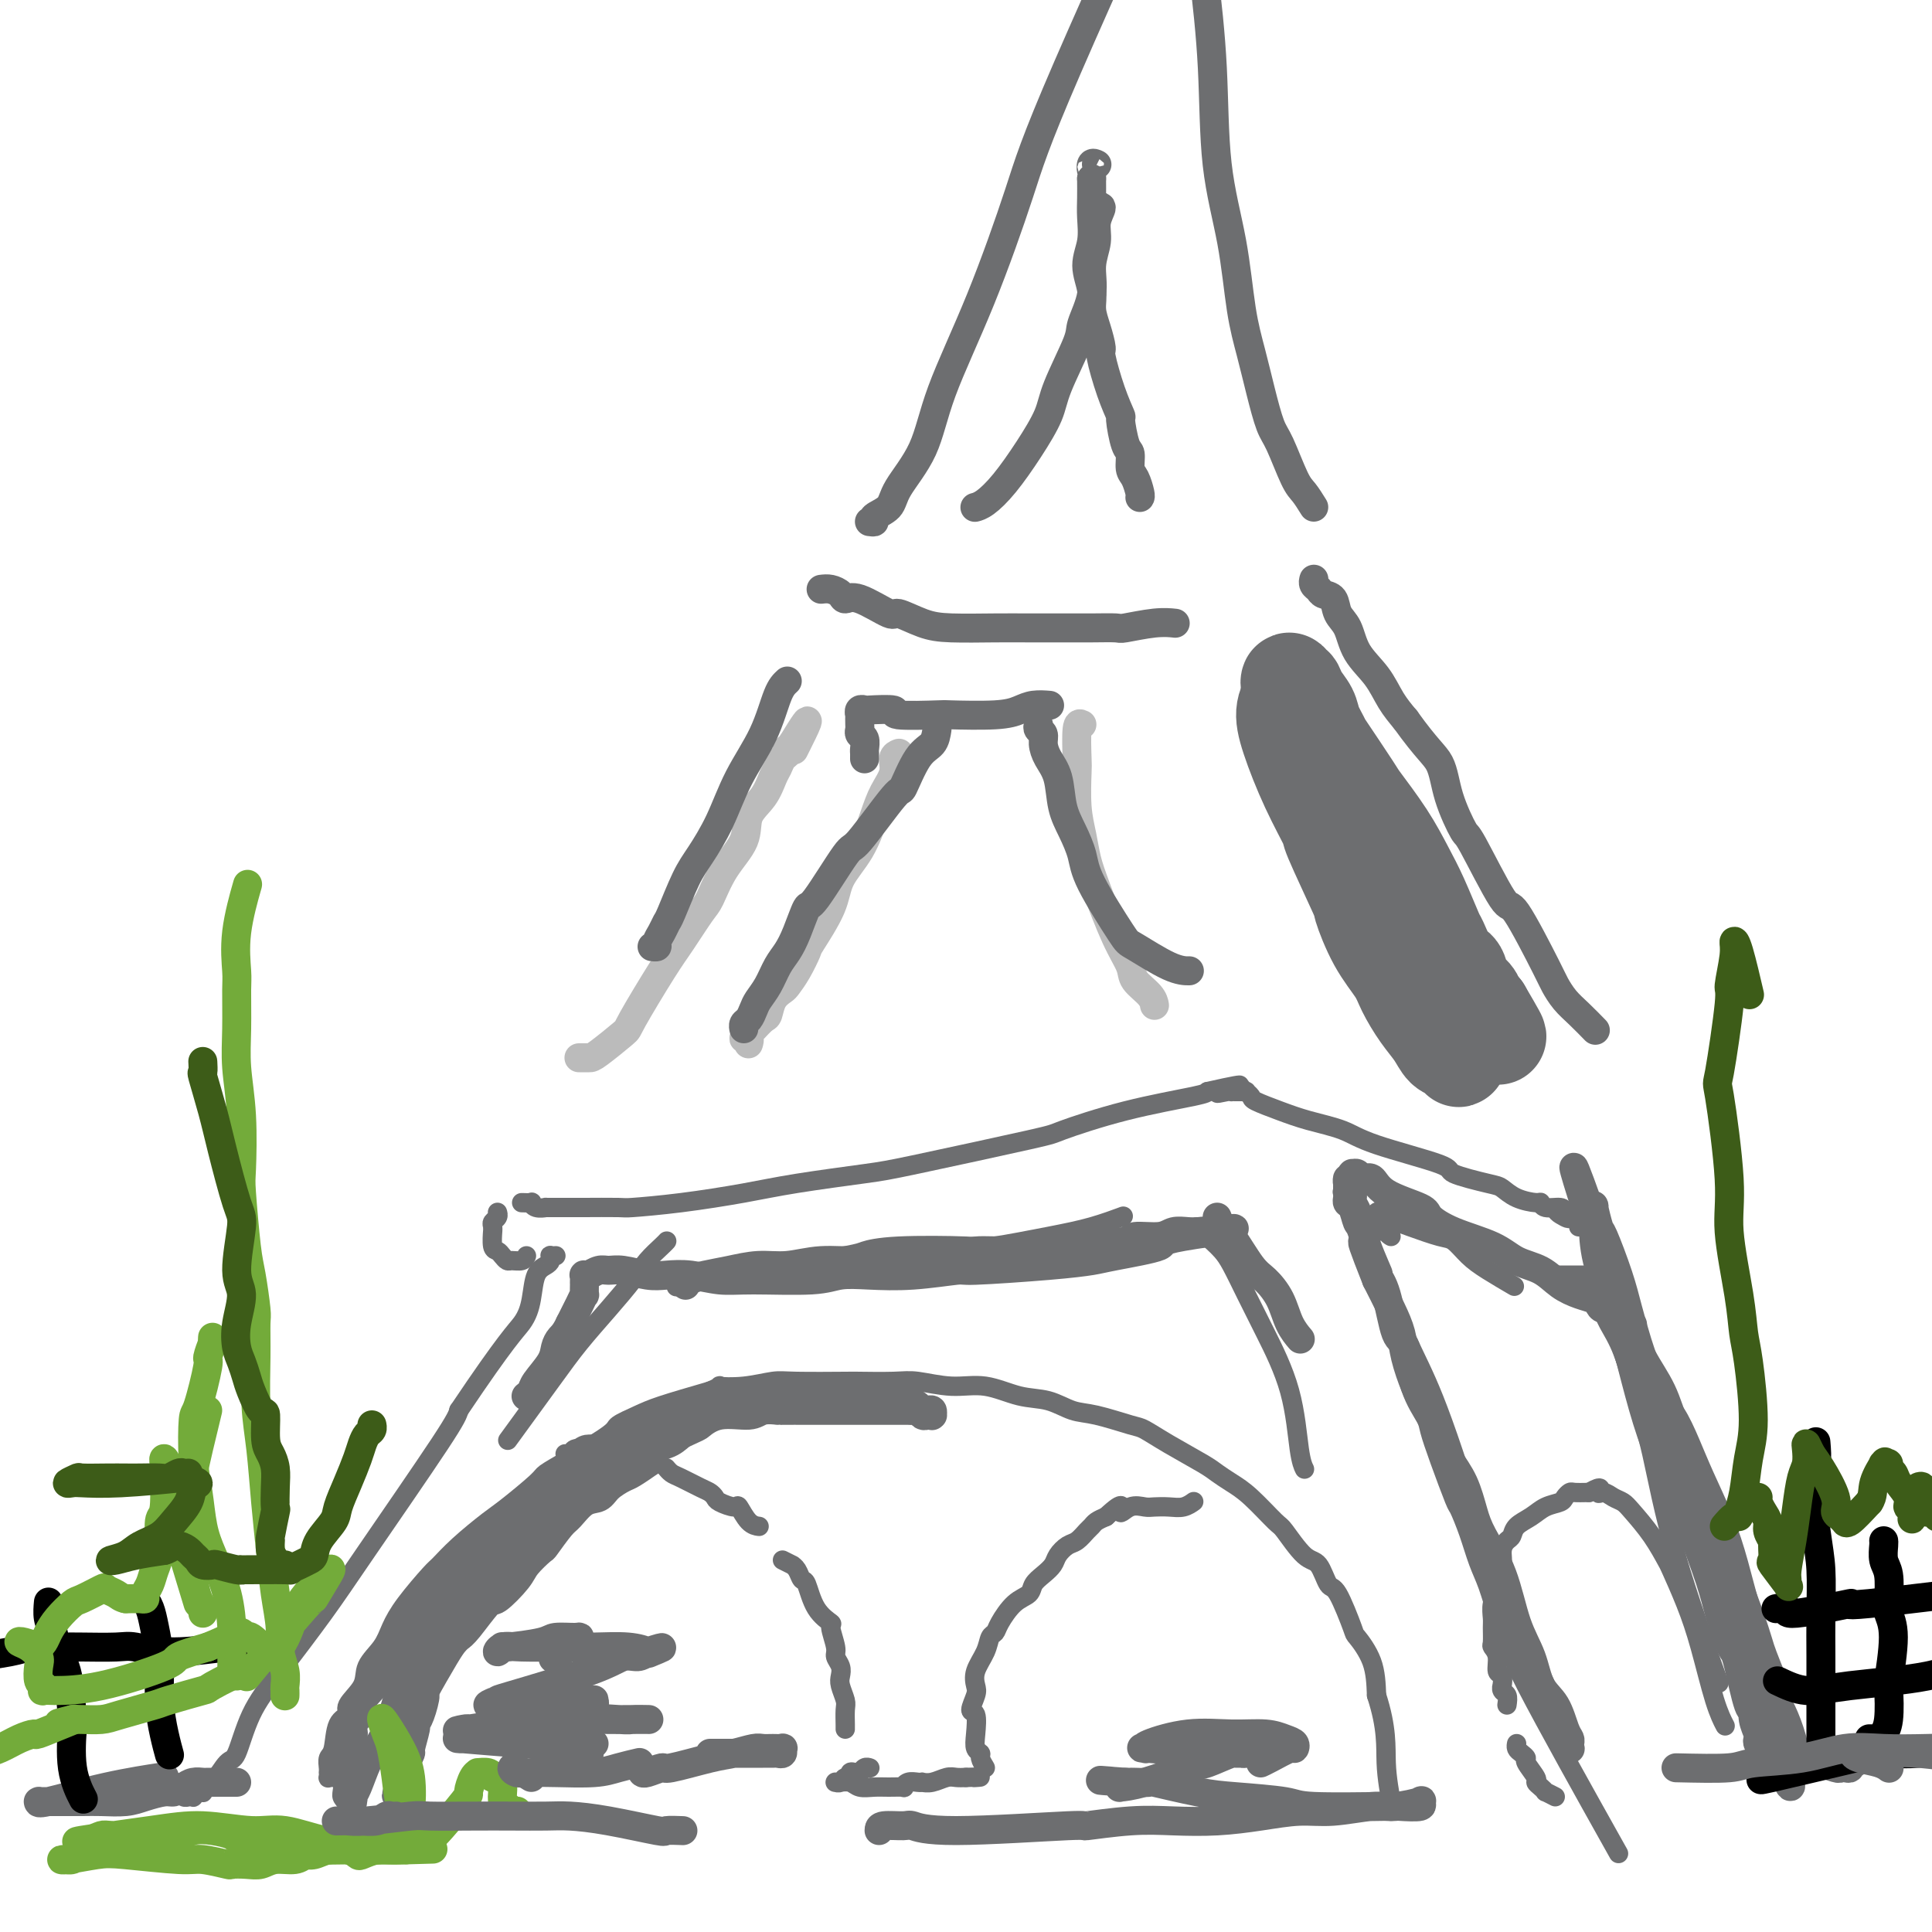 <svg viewBox='0 0 400 400' version='1.1' xmlns='http://www.w3.org/2000/svg' xmlns:xlink='http://www.w3.org/1999/xlink'><g fill='none' stroke='rgb(109,110,112)' stroke-width='4' stroke-linecap='round' stroke-linejoin='round'><path d='M34,369c0.309,-0.008 0.618,-0.016 1,0c0.382,0.016 0.838,0.056 1,0c0.162,-0.056 0.030,-0.207 0,0c-0.030,0.207 0.044,0.773 0,1c-0.044,0.227 -0.204,0.114 0,0c0.204,-0.114 0.773,-0.228 1,0c0.227,0.228 0.112,0.797 0,1c-0.112,0.203 -0.222,0.040 0,0c0.222,-0.040 0.776,0.042 1,0c0.224,-0.042 0.116,-0.208 0,0c-0.116,0.208 -0.242,0.789 0,1c0.242,0.211 0.852,0.053 1,0c0.148,-0.053 -0.167,-0.000 0,0c0.167,0.000 0.815,-0.051 1,0c0.185,0.051 -0.094,0.206 0,0c0.094,-0.206 0.560,-0.773 1,-1c0.440,-0.227 0.855,-0.113 1,0c0.145,0.113 0.021,0.226 0,0c-0.021,-0.226 0.063,-0.790 0,-1c-0.063,-0.210 -0.272,-0.066 0,0c0.272,0.066 1.026,0.054 2,-1c0.974,-1.054 2.167,-3.150 3,-4c0.833,-0.850 1.307,-0.455 2,-2c0.693,-1.545 1.604,-5.029 3,-8c1.396,-2.971 3.277,-5.429 6,-9c2.723,-3.571 6.286,-8.256 9,-12c2.714,-3.744 4.577,-6.546 9,-13c4.423,-6.454 11.407,-16.558 15,-22c3.593,-5.442 3.797,-6.221 4,-7'/><path d='M95,292c9.948,-14.831 11.818,-16.407 13,-18c1.182,-1.593 1.676,-3.201 2,-5c0.324,-1.799 0.478,-3.788 1,-5c0.522,-1.212 1.412,-1.645 2,-2c0.588,-0.355 0.876,-0.631 1,-1c0.124,-0.369 0.086,-0.831 0,-1c-0.086,-0.169 -0.219,-0.045 0,0c0.219,0.045 0.791,0.012 1,0c0.209,-0.012 0.056,-0.003 0,0c-0.056,0.003 -0.015,0.001 0,0c0.015,-0.001 0.004,-0.000 0,0c-0.004,0.000 -0.002,0.000 0,0'/><path d='M109,260c-0.220,0.429 -0.440,0.857 -1,1c-0.560,0.143 -1.460,-0.001 -2,0c-0.540,0.001 -0.719,0.146 -1,0c-0.281,-0.146 -0.664,-0.585 -1,-1c-0.336,-0.415 -0.626,-0.808 -1,-1c-0.374,-0.192 -0.833,-0.184 -1,-1c-0.167,-0.816 -0.041,-2.456 0,-3c0.041,-0.544 -0.003,0.008 0,0c0.003,-0.008 0.053,-0.577 0,-1c-0.053,-0.423 -0.210,-0.701 0,-1c0.210,-0.299 0.787,-0.619 1,-1c0.213,-0.381 0.061,-0.823 0,-1c-0.061,-0.177 -0.030,-0.088 0,0'/><path d='M108,249c0.858,0.030 1.716,0.061 2,0c0.284,-0.061 -0.007,-0.212 0,0c0.007,0.212 0.310,0.789 1,1c0.690,0.211 1.765,0.057 2,0c0.235,-0.057 -0.371,-0.015 0,0c0.371,0.015 1.718,0.005 3,0c1.282,-0.005 2.500,-0.003 3,0c0.500,0.003 0.283,0.009 2,0c1.717,-0.009 5.367,-0.033 7,0c1.633,0.033 1.248,0.121 3,0c1.752,-0.121 5.640,-0.452 10,-1c4.360,-0.548 9.190,-1.313 13,-2c3.810,-0.687 6.598,-1.295 11,-2c4.402,-0.705 10.416,-1.508 14,-2c3.584,-0.492 4.736,-0.674 11,-2c6.264,-1.326 17.640,-3.794 23,-5c5.360,-1.206 4.705,-1.148 7,-2c2.295,-0.852 7.541,-2.614 13,-4c5.459,-1.386 11.131,-2.396 14,-3c2.869,-0.604 2.934,-0.802 3,-1'/><path d='M250,226c11.620,-2.630 5.169,-0.705 3,0c-2.169,0.705 -0.055,0.189 1,0c1.055,-0.189 1.052,-0.051 1,0c-0.052,0.051 -0.154,0.014 0,0c0.154,-0.014 0.562,-0.005 1,0c0.438,0.005 0.906,0.004 1,0c0.094,-0.004 -0.185,-0.013 0,0c0.185,0.013 0.835,0.048 1,0c0.165,-0.048 -0.153,-0.179 0,0c0.153,0.179 0.778,0.666 1,1c0.222,0.334 0.041,0.514 1,1c0.959,0.486 3.057,1.279 5,2c1.943,0.721 3.730,1.372 6,2c2.270,0.628 5.025,1.233 7,2c1.975,0.767 3.172,1.696 7,3c3.828,1.304 10.287,2.983 13,4c2.713,1.017 1.680,1.373 3,2c1.320,0.627 4.995,1.526 7,2c2.005,0.474 2.342,0.523 3,1c0.658,0.477 1.637,1.381 3,2c1.363,0.619 3.111,0.953 4,1c0.889,0.047 0.919,-0.194 1,0c0.081,0.194 0.214,0.821 1,1c0.786,0.179 2.225,-0.092 3,0c0.775,0.092 0.888,0.546 1,1'/><path d='M324,251c11.461,3.808 3.113,0.828 0,0c-3.113,-0.828 -0.993,0.495 0,1c0.993,0.505 0.858,0.192 1,0c0.142,-0.192 0.561,-0.262 1,0c0.439,0.262 0.897,0.855 1,1c0.103,0.145 -0.150,-0.157 0,0c0.150,0.157 0.702,0.774 1,1c0.298,0.226 0.342,0.061 0,0c-0.342,-0.061 -1.071,-0.016 -1,0c0.071,0.016 0.942,0.004 1,0c0.058,-0.004 -0.698,-0.001 -1,0c-0.302,0.001 -0.151,0.001 0,0'/><path d='M278,247c-0.085,-0.206 -0.171,-0.412 0,0c0.171,0.412 0.598,1.442 1,2c0.402,0.558 0.781,0.644 1,1c0.219,0.356 0.280,0.981 1,3c0.720,2.019 2.101,5.431 3,7c0.899,1.569 1.318,1.293 2,3c0.682,1.707 1.627,5.395 3,9c1.373,3.605 3.173,7.126 5,11c1.827,3.874 3.680,8.102 7,18c3.320,9.898 8.106,25.468 10,33c1.894,7.532 0.894,7.028 5,15c4.106,7.972 13.316,24.421 17,31c3.684,6.579 1.842,3.290 0,0'/><path d='M288,256c-0.311,-0.187 -0.623,-0.375 -1,-1c-0.377,-0.625 -0.820,-1.688 -1,-2c-0.180,-0.312 -0.097,0.126 0,0c0.097,-0.126 0.208,-0.816 0,-1c-0.208,-0.184 -0.736,0.138 -1,0c-0.264,-0.138 -0.265,-0.738 0,-1c0.265,-0.262 0.794,-0.188 1,0c0.206,0.188 0.088,0.490 1,1c0.912,0.510 2.853,1.227 5,2c2.147,0.773 4.499,1.602 6,2c1.501,0.398 2.151,0.366 3,1c0.849,0.634 1.898,1.933 3,3c1.102,1.067 2.258,1.903 4,3c1.742,1.097 4.069,2.456 5,3c0.931,0.544 0.465,0.272 0,0'/><path d='M319,264c0.455,-0.000 0.910,-0.000 1,0c0.090,0.000 -0.183,0.000 0,0c0.183,-0.000 0.824,-0.000 1,0c0.176,0.000 -0.112,0.000 0,0c0.112,-0.000 0.625,-0.000 1,0c0.375,0.000 0.612,0.000 1,0c0.388,-0.000 0.926,-0.000 1,0c0.074,0.000 -0.316,0.000 0,0c0.316,-0.000 1.337,-0.000 2,0c0.663,0.000 0.966,0.000 1,0c0.034,-0.000 -0.202,-0.000 0,0c0.202,0.000 0.843,0.000 1,0c0.157,-0.000 -0.169,-0.000 0,0c0.169,0.000 0.834,0.000 1,0c0.166,-0.000 -0.166,-0.001 0,0c0.166,0.001 0.829,0.003 1,0c0.171,-0.003 -0.150,-0.011 0,0c0.150,0.011 0.771,0.041 1,0c0.229,-0.041 0.065,-0.155 0,0c-0.065,0.155 -0.033,0.577 0,1'/><path d='M331,265c1.858,0.107 0.502,-0.127 0,0c-0.502,0.127 -0.149,0.614 0,1c0.149,0.386 0.094,0.671 0,1c-0.094,0.329 -0.226,0.701 0,1c0.226,0.299 0.812,0.524 1,1c0.188,0.476 -0.022,1.205 0,2c0.022,0.795 0.276,1.658 1,3c0.724,1.342 1.919,3.162 3,6c1.081,2.838 2.049,6.694 3,10c0.951,3.306 1.884,6.061 3,11c1.116,4.939 2.416,12.060 5,21c2.584,8.940 6.453,19.697 8,24c1.547,4.303 0.774,2.151 0,0'/><path d='M322,372c-0.866,-0.445 -1.733,-0.891 -2,-1c-0.267,-0.109 0.064,0.118 0,0c-0.064,-0.118 -0.524,-0.581 -1,-1c-0.476,-0.419 -0.967,-0.795 -1,-1c-0.033,-0.205 0.394,-0.240 0,-1c-0.394,-0.760 -1.608,-2.246 -2,-3c-0.392,-0.754 0.039,-0.777 0,-1c-0.039,-0.223 -0.546,-0.647 -1,-1c-0.454,-0.353 -0.853,-0.633 -1,-1c-0.147,-0.367 -0.042,-0.819 0,-1c0.042,-0.181 0.021,-0.090 0,0'/><path d='M312,353c0.114,-0.767 0.228,-1.533 0,-2c-0.228,-0.467 -0.797,-0.634 -1,-1c-0.203,-0.366 -0.039,-0.931 0,-1c0.039,-0.069 -0.046,0.356 0,0c0.046,-0.356 0.223,-1.494 0,-2c-0.223,-0.506 -0.844,-0.380 -1,-1c-0.156,-0.620 0.155,-1.985 0,-3c-0.155,-1.015 -0.775,-1.678 -1,-2c-0.225,-0.322 -0.056,-0.301 0,-1c0.056,-0.699 -0.000,-2.116 0,-3c0.000,-0.884 0.057,-1.233 0,-2c-0.057,-0.767 -0.226,-1.952 0,-3c0.226,-1.048 0.848,-1.958 1,-3c0.152,-1.042 -0.166,-2.215 0,-3c0.166,-0.785 0.816,-1.183 1,-2c0.184,-0.817 -0.099,-2.053 0,-3c0.099,-0.947 0.581,-1.605 1,-2c0.419,-0.395 0.774,-0.525 1,-1c0.226,-0.475 0.322,-1.293 1,-2c0.678,-0.707 1.936,-1.304 3,-2c1.064,-0.696 1.933,-1.493 3,-2c1.067,-0.507 2.333,-0.724 3,-1c0.667,-0.276 0.735,-0.610 1,-1c0.265,-0.390 0.725,-0.836 1,-1c0.275,-0.164 0.364,-0.047 1,0c0.636,0.047 1.818,0.023 3,0'/><path d='M329,309c3.202,-1.843 2.207,-0.452 2,0c-0.207,0.452 0.373,-0.037 1,0c0.627,0.037 1.299,0.599 2,1c0.701,0.401 1.429,0.642 2,1c0.571,0.358 0.985,0.834 2,2c1.015,1.166 2.631,3.023 4,5c1.369,1.977 2.492,4.075 3,5c0.508,0.925 0.403,0.676 1,2c0.597,1.324 1.898,4.222 3,7c1.102,2.778 2.007,5.435 3,9c0.993,3.565 2.075,8.037 3,11c0.925,2.963 1.693,4.418 2,5c0.307,0.582 0.154,0.291 0,0'/><path d='M69,368c-0.423,-0.031 -0.845,-0.063 -1,0c-0.155,0.063 -0.042,0.220 0,0c0.042,-0.220 0.015,-0.818 0,-1c-0.015,-0.182 -0.016,0.053 0,0c0.016,-0.053 0.051,-0.395 0,-1c-0.051,-0.605 -0.188,-1.473 0,-2c0.188,-0.527 0.703,-0.713 1,-2c0.297,-1.287 0.378,-3.673 1,-5c0.622,-1.327 1.784,-1.593 2,-2c0.216,-0.407 -0.515,-0.954 0,-2c0.515,-1.046 2.274,-2.591 3,-4c0.726,-1.409 0.419,-2.682 1,-4c0.581,-1.318 2.052,-2.680 3,-4c0.948,-1.320 1.374,-2.599 2,-4c0.626,-1.401 1.452,-2.925 3,-5c1.548,-2.075 3.818,-4.703 5,-6c1.182,-1.297 1.277,-1.265 2,-2c0.723,-0.735 2.075,-2.237 4,-4c1.925,-1.763 4.422,-3.785 6,-5c1.578,-1.215 2.238,-1.621 4,-3c1.762,-1.379 4.627,-3.731 6,-5c1.373,-1.269 1.256,-1.457 2,-2c0.744,-0.543 2.350,-1.443 5,-3c2.650,-1.557 6.343,-3.771 8,-5c1.657,-1.229 1.279,-1.474 2,-2c0.721,-0.526 2.540,-1.334 4,-2c1.460,-0.666 2.560,-1.190 5,-2c2.440,-0.810 6.220,-1.905 10,-3'/><path d='M147,288c3.176,-1.326 1.616,-1.140 2,-1c0.384,0.140 2.713,0.234 5,0c2.287,-0.234 4.530,-0.794 6,-1c1.470,-0.206 2.165,-0.056 5,0c2.835,0.056 7.810,0.019 10,0c2.190,-0.019 1.595,-0.021 3,0c1.405,0.021 4.811,0.065 7,0c2.189,-0.065 3.162,-0.240 5,0c1.838,0.240 4.543,0.894 7,1c2.457,0.106 4.667,-0.338 7,0c2.333,0.338 4.789,1.457 7,2c2.211,0.543 4.176,0.511 6,1c1.824,0.489 3.506,1.498 5,2c1.494,0.502 2.799,0.498 5,1c2.201,0.502 5.299,1.510 7,2c1.701,0.490 2.005,0.463 3,1c0.995,0.537 2.679,1.639 5,3c2.321,1.361 5.277,2.982 7,4c1.723,1.018 2.213,1.435 3,2c0.787,0.565 1.869,1.280 3,2c1.131,0.720 2.309,1.447 4,3c1.691,1.553 3.895,3.934 5,5c1.105,1.066 1.110,0.819 2,2c0.890,1.181 2.666,3.792 4,5c1.334,1.208 2.225,1.014 3,2c0.775,0.986 1.433,3.153 2,4c0.567,0.847 1.041,0.373 2,2c0.959,1.627 2.401,5.354 3,7c0.599,1.646 0.353,1.213 1,2c0.647,0.787 2.185,2.796 3,5c0.815,2.204 0.908,4.602 1,7'/><path d='M285,351c2.249,6.895 1.871,10.632 2,14c0.129,3.368 0.766,6.368 1,8c0.234,1.632 0.067,1.895 0,2c-0.067,0.105 -0.033,0.053 0,0'/><path d='M117,301c0.352,0.115 0.703,0.230 1,0c0.297,-0.230 0.538,-0.804 1,-1c0.462,-0.196 1.143,-0.014 2,0c0.857,0.014 1.889,-0.141 3,0c1.111,0.141 2.299,0.576 3,1c0.701,0.424 0.915,0.835 1,1c0.085,0.165 0.043,0.082 0,0'/><path d='M138,304c0.022,0.026 0.044,0.052 0,0c-0.044,-0.052 -0.152,-0.183 0,0c0.152,0.183 0.566,0.679 1,1c0.434,0.321 0.888,0.467 2,1c1.112,0.533 2.883,1.454 4,2c1.117,0.546 1.580,0.718 2,1c0.420,0.282 0.798,0.674 1,1c0.202,0.326 0.230,0.585 1,1c0.770,0.415 2.284,0.987 3,1c0.716,0.013 0.635,-0.533 1,0c0.365,0.533 1.175,2.143 2,3c0.825,0.857 1.664,0.959 2,1c0.336,0.041 0.168,0.020 0,0'/><path d='M162,323c0.869,0.436 1.738,0.873 2,1c0.262,0.127 -0.083,-0.055 0,0c0.083,0.055 0.594,0.348 1,1c0.406,0.652 0.706,1.663 1,2c0.294,0.337 0.580,-0.001 1,1c0.420,1.001 0.973,3.342 2,5c1.027,1.658 2.528,2.632 3,3c0.472,0.368 -0.083,0.129 0,1c0.083,0.871 0.806,2.851 1,4c0.194,1.149 -0.140,1.467 0,2c0.140,0.533 0.756,1.282 1,2c0.244,0.718 0.118,1.404 0,2c-0.118,0.596 -0.228,1.102 0,2c0.228,0.898 0.793,2.188 1,3c0.207,0.812 0.055,1.145 0,2c-0.055,0.855 -0.015,2.230 0,3c0.015,0.770 0.004,0.934 0,1c-0.004,0.066 -0.002,0.033 0,0'/><path d='M180,366c0.089,0.030 0.177,0.059 0,0c-0.177,-0.059 -0.621,-0.208 -1,0c-0.379,0.208 -0.693,0.773 -1,1c-0.307,0.227 -0.607,0.117 -1,0c-0.393,-0.117 -0.880,-0.242 -1,0c-0.120,0.242 0.126,0.849 0,1c-0.126,0.151 -0.623,-0.156 -1,0c-0.377,0.156 -0.633,0.774 -1,1c-0.367,0.226 -0.846,0.061 -1,0c-0.154,-0.061 0.018,-0.017 0,0c-0.018,0.017 -0.224,0.008 0,0c0.224,-0.008 0.878,-0.016 1,0c0.122,0.016 -0.289,0.057 0,0c0.289,-0.057 1.276,-0.212 2,0c0.724,0.212 1.185,0.790 2,1c0.815,0.210 1.986,0.053 3,0c1.014,-0.053 1.872,-0.000 3,0c1.128,0.000 2.527,-0.052 3,0c0.473,0.052 0.020,0.210 0,0c-0.020,-0.210 0.392,-0.787 1,-1c0.608,-0.213 1.412,-0.061 2,0c0.588,0.061 0.958,0.030 1,0c0.042,-0.030 -0.246,-0.061 0,0c0.246,0.061 1.025,0.212 2,0c0.975,-0.212 2.147,-0.788 3,-1c0.853,-0.212 1.387,-0.061 2,0c0.613,0.061 1.307,0.030 2,0'/><path d='M200,368c4.476,-0.155 2.667,-0.042 2,0c-0.667,0.042 -0.190,0.012 0,0c0.190,-0.012 0.095,-0.006 0,0'/><path d='M204,366c-0.452,-0.747 -0.905,-1.493 -1,-2c-0.095,-0.507 0.166,-0.774 0,-1c-0.166,-0.226 -0.759,-0.410 -1,-1c-0.241,-0.590 -0.131,-1.585 0,-3c0.131,-1.415 0.282,-3.249 0,-4c-0.282,-0.751 -0.997,-0.420 -1,-1c-0.003,-0.580 0.706,-2.071 1,-3c0.294,-0.929 0.173,-1.295 0,-2c-0.173,-0.705 -0.399,-1.748 0,-3c0.399,-1.252 1.422,-2.713 2,-4c0.578,-1.287 0.712,-2.400 1,-3c0.288,-0.600 0.731,-0.689 1,-1c0.269,-0.311 0.365,-0.846 1,-2c0.635,-1.154 1.809,-2.928 3,-4c1.191,-1.072 2.398,-1.442 3,-2c0.602,-0.558 0.598,-1.305 1,-2c0.402,-0.695 1.210,-1.337 2,-2c0.790,-0.663 1.563,-1.347 2,-2c0.437,-0.653 0.537,-1.274 1,-2c0.463,-0.726 1.289,-1.556 2,-2c0.711,-0.444 1.306,-0.500 2,-1c0.694,-0.500 1.485,-1.443 2,-2c0.515,-0.557 0.754,-0.727 1,-1c0.246,-0.273 0.499,-0.649 1,-1c0.501,-0.351 1.251,-0.675 2,-1'/><path d='M229,314c4.314,-4.033 3.098,-1.617 3,-1c-0.098,0.617 0.922,-0.566 2,-1c1.078,-0.434 2.216,-0.120 3,0c0.784,0.120 1.216,0.046 2,0c0.784,-0.046 1.922,-0.064 3,0c1.078,0.064 2.098,0.210 3,0c0.902,-0.210 1.686,-0.774 2,-1c0.314,-0.226 0.157,-0.113 0,0'/><path d='M138,257c0.039,-0.045 0.077,-0.090 0,0c-0.077,0.090 -0.270,0.315 -1,1c-0.730,0.685 -1.996,1.831 -3,3c-1.004,1.169 -1.745,2.361 -3,4c-1.255,1.639 -3.024,3.727 -5,6c-1.976,2.273 -4.158,4.733 -6,7c-1.842,2.267 -3.342,4.341 -6,8c-2.658,3.659 -6.474,8.903 -8,11c-1.526,2.097 -0.763,1.049 0,0'/><path d='M141,266c-0.852,0.349 -1.704,0.698 0,0c1.704,-0.698 5.963,-2.443 8,-3c2.037,-0.557 1.853,0.072 3,0c1.147,-0.072 3.627,-0.846 5,-1c1.373,-0.154 1.639,0.312 5,0c3.361,-0.312 9.817,-1.403 13,-2c3.183,-0.597 3.093,-0.702 4,-1c0.907,-0.298 2.810,-0.789 7,-1c4.190,-0.211 10.668,-0.141 14,0c3.332,0.141 3.517,0.353 6,0c2.483,-0.353 7.263,-1.270 11,-2c3.737,-0.730 6.429,-1.274 9,-2c2.571,-0.726 5.020,-1.636 6,-2c0.980,-0.364 0.490,-0.182 0,0'/><path d='M247,255c-0.201,0.026 -0.401,0.051 0,0c0.401,-0.051 1.405,-0.179 2,0c0.595,0.179 0.781,0.664 1,1c0.219,0.336 0.472,0.524 1,1c0.528,0.476 1.332,1.240 2,2c0.668,0.760 1.201,1.516 2,3c0.799,1.484 1.864,3.698 3,6c1.136,2.302 2.343,4.694 4,8c1.657,3.306 3.764,7.525 5,12c1.236,4.475 1.602,9.205 2,12c0.398,2.795 0.828,3.656 1,4c0.172,0.344 0.086,0.172 0,0'/></g>
<g fill='none' stroke='rgb(109,110,112)' stroke-width='6' stroke-linecap='round' stroke-linejoin='round'><path d='M280,246c-0.423,-0.277 -0.845,-0.555 -1,-1c-0.155,-0.445 -0.042,-1.059 0,-1c0.042,0.059 0.011,0.789 0,1c-0.011,0.211 -0.004,-0.098 0,0c0.004,0.098 0.004,0.601 0,1c-0.004,0.399 -0.012,0.692 0,1c0.012,0.308 0.044,0.630 0,1c-0.044,0.370 -0.162,0.790 0,1c0.162,0.210 0.606,0.212 1,1c0.394,0.788 0.738,2.362 1,3c0.262,0.638 0.440,0.340 1,2c0.560,1.660 1.501,5.279 2,7c0.499,1.721 0.555,1.543 1,2c0.445,0.457 1.279,1.547 2,4c0.721,2.453 1.330,6.269 2,8c0.670,1.731 1.399,1.379 2,3c0.601,1.621 1.072,5.216 2,8c0.928,2.784 2.314,4.756 3,6c0.686,1.244 0.673,1.759 1,3c0.327,1.241 0.994,3.209 2,6c1.006,2.791 2.353,6.404 3,8c0.647,1.596 0.596,1.176 1,2c0.404,0.824 1.263,2.894 2,5c0.737,2.106 1.352,4.248 2,6c0.648,1.752 1.328,3.115 2,5c0.672,1.885 1.335,4.292 2,6c0.665,1.708 1.333,2.715 2,4c0.667,1.285 1.333,2.846 2,4c0.667,1.154 1.333,1.901 2,3c0.667,1.099 1.333,2.549 2,4'/><path d='M319,349c6.438,16.826 3.032,7.391 2,4c-1.032,-3.391 0.311,-0.738 1,1c0.689,1.738 0.724,2.561 1,3c0.276,0.439 0.792,0.496 1,1c0.208,0.504 0.108,1.456 0,2c-0.108,0.544 -0.225,0.679 0,1c0.225,0.321 0.793,0.829 1,1c0.207,0.171 0.053,0.004 0,0c-0.053,-0.004 -0.005,0.155 0,0c0.005,-0.155 -0.033,-0.622 0,-1c0.033,-0.378 0.137,-0.665 0,-1c-0.137,-0.335 -0.515,-0.717 -1,-2c-0.485,-1.283 -1.076,-3.467 -2,-5c-0.924,-1.533 -2.180,-2.416 -3,-4c-0.820,-1.584 -1.203,-3.871 -2,-6c-0.797,-2.129 -2.008,-4.102 -3,-7c-0.992,-2.898 -1.764,-6.722 -3,-10c-1.236,-3.278 -2.937,-6.012 -4,-8c-1.063,-1.988 -1.488,-3.230 -2,-5c-0.512,-1.770 -1.110,-4.066 -2,-6c-0.890,-1.934 -2.072,-3.505 -3,-5c-0.928,-1.495 -1.600,-2.913 -2,-4c-0.400,-1.087 -0.526,-1.844 -1,-3c-0.474,-1.156 -1.295,-2.712 -2,-4c-0.705,-1.288 -1.294,-2.306 -2,-4c-0.706,-1.694 -1.529,-4.062 -2,-6c-0.471,-1.938 -0.588,-3.445 -1,-5c-0.412,-1.555 -1.118,-3.159 -2,-5c-0.882,-1.841 -1.941,-3.921 -3,-6'/><path d='M285,265c-5.908,-14.873 -1.180,-4.555 0,-2c1.180,2.555 -1.190,-2.653 -2,-5c-0.810,-2.347 -0.059,-1.833 0,-2c0.059,-0.167 -0.573,-1.014 -1,-2c-0.427,-0.986 -0.650,-2.109 -1,-3c-0.350,-0.891 -0.826,-1.548 -1,-2c-0.174,-0.452 -0.047,-0.698 0,-1c0.047,-0.302 0.013,-0.659 0,-1c-0.013,-0.341 -0.004,-0.665 0,-1c0.004,-0.335 0.004,-0.679 0,-1c-0.004,-0.321 -0.013,-0.617 0,-1c0.013,-0.383 0.048,-0.851 0,-1c-0.048,-0.149 -0.180,0.021 0,0c0.180,-0.021 0.672,-0.234 1,0c0.328,0.234 0.491,0.915 1,1c0.509,0.085 1.364,-0.427 2,0c0.636,0.427 1.055,1.794 3,3c1.945,1.206 5.418,2.252 7,3c1.582,0.748 1.273,1.196 2,2c0.727,0.804 2.490,1.962 5,3c2.510,1.038 5.767,1.955 8,3c2.233,1.045 3.442,2.216 5,3c1.558,0.784 3.464,1.179 5,2c1.536,0.821 2.700,2.066 4,3c1.300,0.934 2.734,1.556 4,2c1.266,0.444 2.364,0.710 3,1c0.636,0.290 0.810,0.603 1,1c0.190,0.397 0.397,0.876 1,1c0.603,0.124 1.601,-0.107 2,0c0.399,0.107 0.200,0.554 0,1'/><path d='M334,272c7.778,4.356 2.222,1.244 0,0c-2.222,-1.244 -1.111,-0.622 0,0'/><path d='M142,266c-0.052,0.089 -0.105,0.177 0,0c0.105,-0.177 0.367,-0.621 1,-1c0.633,-0.379 1.635,-0.694 3,-1c1.365,-0.306 3.091,-0.603 5,-1c1.909,-0.397 4.001,-0.895 6,-1c1.999,-0.105 3.906,0.183 6,0c2.094,-0.183 4.376,-0.838 7,-1c2.624,-0.162 5.591,0.167 8,0c2.409,-0.167 4.261,-0.832 8,-1c3.739,-0.168 9.365,0.162 12,0c2.635,-0.162 2.278,-0.814 4,-1c1.722,-0.186 5.523,0.095 8,0c2.477,-0.095 3.630,-0.565 6,-1c2.370,-0.435 5.958,-0.833 8,-1c2.042,-0.167 2.538,-0.101 4,0c1.462,0.101 3.890,0.237 5,0c1.110,-0.237 0.903,-0.848 2,-1c1.097,-0.152 3.499,0.155 5,0c1.501,-0.155 2.102,-0.774 3,-1c0.898,-0.226 2.094,-0.061 3,0c0.906,0.061 1.521,0.016 2,0c0.479,-0.016 0.821,-0.004 1,0c0.179,0.004 0.194,0.001 0,0c-0.194,-0.001 -0.597,-0.001 -1,0'/><path d='M248,255c15.892,-1.568 2.621,0.013 -3,1c-5.621,0.987 -3.591,1.379 -5,2c-1.409,0.621 -6.255,1.472 -9,2c-2.745,0.528 -3.389,0.734 -5,1c-1.611,0.266 -4.190,0.593 -9,1c-4.810,0.407 -11.851,0.893 -15,1c-3.149,0.107 -2.407,-0.164 -4,0c-1.593,0.164 -5.520,0.762 -9,1c-3.480,0.238 -6.512,0.117 -9,0c-2.488,-0.117 -4.433,-0.231 -6,0c-1.567,0.231 -2.758,0.808 -6,1c-3.242,0.192 -8.536,-0.000 -12,0c-3.464,0.000 -5.098,0.192 -7,0c-1.902,-0.192 -4.071,-0.769 -6,-1c-1.929,-0.231 -3.619,-0.115 -5,0c-1.381,0.115 -2.455,0.231 -4,0c-1.545,-0.231 -3.562,-0.808 -5,-1c-1.438,-0.192 -2.298,0.001 -3,0c-0.702,-0.001 -1.246,-0.197 -2,0c-0.754,0.197 -1.719,0.788 -2,1c-0.281,0.212 0.121,0.047 0,0c-0.121,-0.047 -0.764,0.024 -1,0c-0.236,-0.024 -0.063,-0.142 0,0c0.063,0.142 0.018,0.545 0,1c-0.018,0.455 -0.007,0.964 0,1c0.007,0.036 0.010,-0.399 0,0c-0.010,0.399 -0.034,1.633 0,2c0.034,0.367 0.124,-0.132 0,0c-0.124,0.132 -0.464,0.895 -1,2c-0.536,1.105 -1.268,2.553 -2,4'/><path d='M118,274c-1.015,2.138 -1.553,2.485 -2,3c-0.447,0.515 -0.803,1.200 -1,2c-0.197,0.800 -0.235,1.717 -1,3c-0.765,1.283 -2.258,2.932 -3,4c-0.742,1.068 -0.735,1.554 -1,2c-0.265,0.446 -0.803,0.851 -1,1c-0.197,0.149 -0.053,0.040 0,0c0.053,-0.040 0.015,-0.011 0,0c-0.015,0.011 -0.008,0.006 0,0'/><path d='M252,252c0.299,0.783 0.598,1.565 1,2c0.402,0.435 0.908,0.521 2,2c1.092,1.479 2.769,4.351 4,6c1.231,1.649 2.015,2.074 3,3c0.985,0.926 2.171,2.351 3,4c0.829,1.649 1.300,3.521 2,5c0.700,1.479 1.629,2.565 2,3c0.371,0.435 0.186,0.217 0,0'/><path d='M126,301c-0.361,-0.424 -0.722,-0.847 -1,-1c-0.278,-0.153 -0.472,-0.034 -1,0c-0.528,0.034 -1.388,-0.016 -2,0c-0.612,0.016 -0.974,0.096 -2,1c-1.026,0.904 -2.715,2.630 -4,4c-1.285,1.370 -2.166,2.385 -3,3c-0.834,0.615 -1.622,0.831 -3,2c-1.378,1.169 -3.345,3.292 -5,5c-1.655,1.708 -2.998,3.002 -5,5c-2.002,1.998 -4.661,4.700 -6,6c-1.339,1.300 -1.356,1.199 -2,2c-0.644,0.801 -1.915,2.505 -3,4c-1.085,1.495 -1.984,2.780 -3,4c-1.016,1.220 -2.150,2.376 -3,4c-0.850,1.624 -1.415,3.716 -3,6c-1.585,2.284 -4.189,4.762 -5,6c-0.811,1.238 0.171,1.238 0,2c-0.171,0.762 -1.496,2.287 -2,3c-0.504,0.713 -0.188,0.613 0,1c0.188,0.387 0.246,1.259 0,2c-0.246,0.741 -0.798,1.350 -1,2c-0.202,0.650 -0.054,1.341 0,2c0.054,0.659 0.014,1.287 0,2c-0.014,0.713 -0.004,1.511 0,2c0.004,0.489 0.001,0.670 0,1c-0.001,0.330 -0.000,0.809 0,1c0.000,0.191 0.000,0.096 0,0'/><path d='M72,370c-0.448,2.946 -0.067,1.312 0,1c0.067,-0.312 -0.179,0.698 0,1c0.179,0.302 0.782,-0.104 1,0c0.218,0.104 0.051,0.718 0,1c-0.051,0.282 0.016,0.230 0,0c-0.016,-0.230 -0.113,-0.640 0,-1c0.113,-0.360 0.437,-0.672 1,-2c0.563,-1.328 1.364,-3.674 2,-5c0.636,-1.326 1.106,-1.634 2,-3c0.894,-1.366 2.212,-3.791 3,-6c0.788,-2.209 1.046,-4.201 3,-8c1.954,-3.799 5.604,-9.405 9,-14c3.396,-4.595 6.539,-8.180 8,-10c1.461,-1.820 1.242,-1.877 2,-3c0.758,-1.123 2.495,-3.313 4,-5c1.505,-1.687 2.777,-2.872 4,-4c1.223,-1.128 2.395,-2.200 4,-3c1.605,-0.800 3.642,-1.328 5,-2c1.358,-0.672 2.038,-1.486 3,-2c0.962,-0.514 2.208,-0.726 3,-1c0.792,-0.274 1.130,-0.610 2,-1c0.870,-0.390 2.272,-0.835 3,-1c0.728,-0.165 0.782,-0.049 1,0c0.218,0.049 0.599,0.031 1,0c0.401,-0.031 0.823,-0.075 1,0c0.177,0.075 0.109,0.267 0,0c-0.109,-0.267 -0.260,-0.995 0,-1c0.260,-0.005 0.931,0.713 1,1c0.069,0.287 -0.466,0.144 -1,0'/><path d='M134,302c2.896,-0.827 0.637,0.607 0,1c-0.637,0.393 0.350,-0.255 0,0c-0.350,0.255 -2.036,1.414 -3,2c-0.964,0.586 -1.207,0.598 -2,1c-0.793,0.402 -2.136,1.193 -3,2c-0.864,0.807 -1.248,1.628 -2,2c-0.752,0.372 -1.873,0.293 -3,1c-1.127,0.707 -2.260,2.199 -3,3c-0.740,0.801 -1.088,0.912 -2,2c-0.912,1.088 -2.388,3.154 -3,4c-0.612,0.846 -0.360,0.471 -1,1c-0.640,0.529 -2.171,1.963 -3,3c-0.829,1.037 -0.957,1.678 -2,3c-1.043,1.322 -3.000,3.323 -4,4c-1.000,0.677 -1.042,0.028 -2,1c-0.958,0.972 -2.832,3.565 -4,5c-1.168,1.435 -1.629,1.712 -2,2c-0.371,0.288 -0.652,0.588 -1,1c-0.348,0.412 -0.763,0.937 -2,3c-1.237,2.063 -3.297,5.663 -4,7c-0.703,1.337 -0.049,0.411 0,1c0.049,0.589 -0.508,2.692 -1,4c-0.492,1.308 -0.920,1.822 -1,2c-0.080,0.178 0.189,0.021 0,1c-0.189,0.979 -0.834,3.093 -1,4c-0.166,0.907 0.148,0.606 0,1c-0.148,0.394 -0.758,1.481 -1,2c-0.242,0.519 -0.116,0.469 0,1c0.116,0.531 0.224,1.643 0,2c-0.224,0.357 -0.778,-0.041 -1,0c-0.222,0.041 -0.111,0.520 0,1'/><path d='M83,369c-1.857,4.872 -0.499,2.053 0,1c0.499,-1.053 0.138,-0.339 0,0c-0.138,0.339 -0.052,0.302 0,0c0.052,-0.302 0.069,-0.870 0,-1c-0.069,-0.130 -0.226,0.177 0,0c0.226,-0.177 0.834,-0.837 1,-2c0.166,-1.163 -0.111,-2.827 0,-4c0.111,-1.173 0.611,-1.855 1,-3c0.389,-1.145 0.669,-2.752 1,-4c0.331,-1.248 0.714,-2.136 1,-3c0.286,-0.864 0.477,-1.703 1,-3c0.523,-1.297 1.379,-3.052 3,-6c1.621,-2.948 4.007,-7.088 5,-9c0.993,-1.912 0.594,-1.597 1,-2c0.406,-0.403 1.617,-1.526 2,-2c0.383,-0.474 -0.063,-0.300 1,-2c1.063,-1.700 3.635,-5.275 5,-7c1.365,-1.725 1.522,-1.602 2,-2c0.478,-0.398 1.277,-1.318 2,-2c0.723,-0.682 1.371,-1.127 2,-2c0.629,-0.873 1.238,-2.173 2,-3c0.762,-0.827 1.677,-1.181 3,-2c1.323,-0.819 3.056,-2.103 4,-3c0.944,-0.897 1.101,-1.406 2,-2c0.899,-0.594 2.541,-1.272 4,-2c1.459,-0.728 2.736,-1.507 4,-2c1.264,-0.493 2.514,-0.699 3,-1c0.486,-0.301 0.208,-0.696 1,-1c0.792,-0.304 2.655,-0.515 4,-1c1.345,-0.485 2.173,-1.242 3,-2'/><path d='M141,297c3.691,-1.720 3.417,-1.518 4,-2c0.583,-0.482 2.022,-1.646 4,-2c1.978,-0.354 4.497,0.101 6,0c1.503,-0.101 1.992,-0.759 3,-1c1.008,-0.241 2.536,-0.065 3,0c0.464,0.065 -0.135,0.017 1,0c1.135,-0.017 4.003,-0.005 5,0c0.997,0.005 0.123,0.001 1,0c0.877,-0.001 3.506,-0.000 5,0c1.494,0.000 1.853,0.000 2,0c0.147,-0.000 0.083,-0.000 1,0c0.917,0.000 2.817,-0.000 4,0c1.183,0.000 1.651,0.000 2,0c0.349,-0.000 0.580,-0.001 1,0c0.420,0.001 1.030,0.004 2,0c0.970,-0.004 2.301,-0.015 3,0c0.699,0.015 0.765,0.057 1,0c0.235,-0.057 0.637,-0.212 1,0c0.363,0.212 0.685,0.790 1,1c0.315,0.210 0.621,0.053 1,0c0.379,-0.053 0.831,-0.000 1,0c0.169,0.000 0.056,-0.052 0,0c-0.056,0.052 -0.056,0.207 0,0c0.056,-0.207 0.167,-0.777 0,-1c-0.167,-0.223 -0.611,-0.098 -1,0c-0.389,0.098 -0.723,0.170 -1,0c-0.277,-0.170 -0.497,-0.582 -1,-1c-0.503,-0.418 -1.289,-0.843 -2,-1c-0.711,-0.157 -1.346,-0.045 -2,0c-0.654,0.045 -1.327,0.022 -2,0'/><path d='M184,290c-1.965,-0.630 -3.378,-0.705 -4,-1c-0.622,-0.295 -0.453,-0.811 -1,-1c-0.547,-0.189 -1.811,-0.050 -3,0c-1.189,0.050 -2.303,0.012 -3,0c-0.697,-0.012 -0.976,0.001 -2,0c-1.024,-0.001 -2.794,-0.015 -4,0c-1.206,0.015 -1.849,0.060 -3,0c-1.151,-0.060 -2.808,-0.224 -4,0c-1.192,0.224 -1.917,0.838 -3,1c-1.083,0.162 -2.524,-0.127 -4,0c-1.476,0.127 -2.986,0.671 -4,1c-1.014,0.329 -1.533,0.443 -3,1c-1.467,0.557 -3.881,1.557 -5,2c-1.119,0.443 -0.943,0.328 -2,1c-1.057,0.672 -3.348,2.132 -5,3c-1.652,0.868 -2.666,1.145 -4,2c-1.334,0.855 -2.989,2.286 -4,3c-1.011,0.714 -1.378,0.709 -3,2c-1.622,1.291 -4.499,3.878 -6,5c-1.501,1.122 -1.627,0.778 -2,1c-0.373,0.222 -0.995,1.011 -2,2c-1.005,0.989 -2.394,2.179 -3,3c-0.606,0.821 -0.430,1.274 -1,2c-0.570,0.726 -1.887,1.726 -3,3c-1.113,1.274 -2.023,2.821 -3,4c-0.977,1.179 -2.021,1.990 -3,3c-0.979,1.010 -1.891,2.219 -3,4c-1.109,1.781 -2.414,4.133 -3,5c-0.586,0.867 -0.453,0.248 -1,1c-0.547,0.752 -1.773,2.876 -3,5'/><path d='M90,342c-3.560,4.769 -2.459,3.190 -2,3c0.459,-0.190 0.278,1.007 0,2c-0.278,0.993 -0.653,1.782 -1,3c-0.347,1.218 -0.666,2.865 -1,4c-0.334,1.135 -0.682,1.757 -1,3c-0.318,1.243 -0.607,3.106 -1,4c-0.393,0.894 -0.890,0.818 -1,1c-0.110,0.182 0.167,0.623 0,1c-0.167,0.377 -0.777,0.689 -1,1c-0.223,0.311 -0.060,0.622 0,1c0.060,0.378 0.017,0.822 0,1c-0.017,0.178 -0.009,0.089 0,0'/><path d='M49,369c-1.211,-0.000 -2.421,-0.001 -3,0c-0.579,0.001 -0.525,0.003 -1,0c-0.475,-0.003 -1.479,-0.011 -2,0c-0.521,0.011 -0.561,0.041 -1,0c-0.439,-0.041 -1.279,-0.152 -2,0c-0.721,0.152 -1.325,0.566 -2,1c-0.675,0.434 -1.423,0.887 -2,1c-0.577,0.113 -0.985,-0.113 -2,0c-1.015,0.113 -2.637,0.566 -4,1c-1.363,0.434 -2.469,0.848 -4,1c-1.531,0.152 -3.489,0.041 -5,0c-1.511,-0.041 -2.576,-0.011 -4,0c-1.424,0.011 -3.209,0.003 -4,0c-0.791,-0.003 -0.590,-0.001 -1,0c-0.410,0.001 -1.430,0.000 -2,0c-0.570,-0.000 -0.689,-0.000 -1,0c-0.311,0.000 -0.816,0.000 -1,0c-0.184,-0.000 -0.049,-0.001 0,0c0.049,0.001 0.011,0.003 0,0c-0.011,-0.003 0.003,-0.010 0,0c-0.003,0.010 -0.024,0.037 0,0c0.024,-0.037 0.092,-0.140 0,0c-0.092,0.140 -0.344,0.522 2,0c2.344,-0.522 7.285,-1.948 12,-3c4.715,-1.052 9.204,-1.729 11,-2c1.796,-0.271 0.898,-0.135 0,0'/><path d='M331,260c-0.178,0.206 -0.355,0.412 0,1c0.355,0.588 1.243,1.557 2,3c0.757,1.443 1.384,3.358 2,5c0.616,1.642 1.220,3.009 2,5c0.780,1.991 1.735,4.606 3,7c1.265,2.394 2.840,4.567 4,7c1.160,2.433 1.903,5.125 3,8c1.097,2.875 2.546,5.932 4,9c1.454,3.068 2.914,6.146 4,9c1.086,2.854 1.800,5.485 3,9c1.200,3.515 2.886,7.913 4,11c1.114,3.087 1.657,4.861 2,6c0.343,1.139 0.487,1.642 1,3c0.513,1.358 1.395,3.572 2,5c0.605,1.428 0.933,2.071 1,3c0.067,0.929 -0.126,2.144 0,3c0.126,0.856 0.570,1.354 1,2c0.430,0.646 0.847,1.441 1,2c0.153,0.559 0.041,0.881 0,1c-0.041,0.119 -0.012,0.034 0,0c0.012,-0.034 0.006,-0.017 0,0'/><path d='M370,359c2.557,6.962 1.450,1.867 0,-2c-1.450,-3.867 -3.244,-6.505 -4,-8c-0.756,-1.495 -0.474,-1.847 -1,-4c-0.526,-2.153 -1.859,-6.107 -3,-10c-1.141,-3.893 -2.090,-7.724 -3,-11c-0.910,-3.276 -1.781,-5.996 -3,-9c-1.219,-3.004 -2.785,-6.290 -4,-9c-1.215,-2.710 -2.077,-4.842 -3,-7c-0.923,-2.158 -1.906,-4.340 -3,-6c-1.094,-1.660 -2.297,-2.797 -3,-4c-0.703,-1.203 -0.906,-2.471 -2,-5c-1.094,-2.529 -3.081,-6.320 -4,-8c-0.919,-1.680 -0.771,-1.248 -1,-2c-0.229,-0.752 -0.835,-2.689 -1,-4c-0.165,-1.311 0.113,-1.998 0,-3c-0.113,-1.002 -0.616,-2.321 -1,-3c-0.384,-0.679 -0.649,-0.720 -1,-1c-0.351,-0.280 -0.787,-0.799 -1,-1c-0.213,-0.201 -0.202,-0.082 0,0c0.202,0.082 0.596,0.128 1,1c0.404,0.872 0.820,2.570 1,4c0.180,1.430 0.124,2.590 1,6c0.876,3.410 2.683,9.069 4,12c1.317,2.931 2.144,3.135 3,5c0.856,1.865 1.740,5.392 3,9c1.260,3.608 2.894,7.297 5,11c2.106,3.703 4.682,7.420 6,11c1.318,3.580 1.376,7.023 2,10c0.624,2.977 1.812,5.489 3,8'/><path d='M361,339c4.890,13.960 2.616,10.360 2,10c-0.616,-0.360 0.427,2.519 1,4c0.573,1.481 0.676,1.563 1,2c0.324,0.437 0.871,1.230 1,2c0.129,0.770 -0.158,1.516 0,2c0.158,0.484 0.760,0.705 1,1c0.240,0.295 0.117,0.663 0,1c-0.117,0.337 -0.227,0.642 0,1c0.227,0.358 0.790,0.769 1,1c0.210,0.231 0.067,0.284 0,0c-0.067,-0.284 -0.058,-0.904 0,-1c0.058,-0.096 0.165,0.330 0,0c-0.165,-0.330 -0.604,-1.418 -2,-5c-1.396,-3.582 -3.751,-9.658 -5,-13c-1.249,-3.342 -1.392,-3.952 -2,-6c-0.608,-2.048 -1.682,-5.536 -3,-9c-1.318,-3.464 -2.881,-6.904 -4,-10c-1.119,-3.096 -1.794,-5.848 -3,-9c-1.206,-3.152 -2.942,-6.705 -4,-10c-1.058,-3.295 -1.437,-6.334 -2,-9c-0.563,-2.666 -1.310,-4.960 -2,-7c-0.690,-2.040 -1.322,-3.824 -2,-6c-0.678,-2.176 -1.401,-4.742 -2,-7c-0.599,-2.258 -1.074,-4.209 -2,-7c-0.926,-2.791 -2.304,-6.422 -3,-8c-0.696,-1.578 -0.708,-1.102 -1,-2c-0.292,-0.898 -0.862,-3.168 -1,-4c-0.138,-0.832 0.155,-0.224 0,0c-0.155,0.224 -0.759,0.064 -1,0c-0.241,-0.064 -0.121,-0.032 0,0'/><path d='M329,250c-6.090,-17.119 -1.815,-3.415 0,2c1.815,5.415 1.168,2.542 1,3c-0.168,0.458 0.141,4.247 1,7c0.859,2.753 2.268,4.468 4,10c1.732,5.532 3.787,14.879 6,22c2.213,7.121 4.586,12.016 6,15c1.414,2.984 1.871,4.056 3,7c1.129,2.944 2.932,7.759 4,11c1.068,3.241 1.403,4.908 2,7c0.597,2.092 1.456,4.608 2,6c0.544,1.392 0.772,1.660 1,2c0.228,0.340 0.457,0.753 1,3c0.543,2.247 1.400,6.328 2,8c0.600,1.672 0.944,0.934 1,1c0.056,0.066 -0.177,0.935 0,2c0.177,1.065 0.765,2.324 1,3c0.235,0.676 0.116,0.769 0,1c-0.116,0.231 -0.228,0.602 0,1c0.228,0.398 0.797,0.825 1,1c0.203,0.175 0.039,0.100 0,0c-0.039,-0.100 0.045,-0.224 0,0c-0.045,0.224 -0.219,0.795 0,1c0.219,0.205 0.832,0.045 1,0c0.168,-0.045 -0.109,0.026 0,0c0.109,-0.026 0.602,-0.150 1,0c0.398,0.150 0.699,0.575 1,1'/><path d='M368,364c4.480,11.051 2.180,3.679 2,1c-0.180,-2.679 1.758,-0.666 3,0c1.242,0.666 1.787,-0.017 3,0c1.213,0.017 3.095,0.733 4,1c0.905,0.267 0.835,0.086 1,0c0.165,-0.086 0.566,-0.075 1,0c0.434,0.075 0.900,0.216 1,0c0.100,-0.216 -0.165,-0.789 0,-1c0.165,-0.211 0.762,-0.060 1,0c0.238,0.060 0.119,0.030 0,0'/></g>
<g fill='none' stroke='rgb(187,187,187)' stroke-width='6' stroke-linecap='round' stroke-linejoin='round'><path d='M120,219c-0.120,0.000 -0.240,0.000 0,0c0.240,-0.000 0.839,-0.000 1,0c0.161,0.000 -0.116,0.001 0,0c0.116,-0.001 0.625,-0.005 1,0c0.375,0.005 0.616,0.020 2,-1c1.384,-1.020 3.911,-3.075 5,-4c1.089,-0.925 0.738,-0.720 2,-3c1.262,-2.280 4.135,-7.045 6,-10c1.865,-2.955 2.721,-4.099 4,-6c1.279,-1.901 2.981,-4.560 4,-6c1.019,-1.440 1.354,-1.661 2,-3c0.646,-1.339 1.602,-3.794 3,-6c1.398,-2.206 3.239,-4.162 4,-6c0.761,-1.838 0.441,-3.557 1,-5c0.559,-1.443 1.996,-2.610 3,-4c1.004,-1.390 1.574,-3.003 2,-4c0.426,-0.997 0.706,-1.378 1,-2c0.294,-0.622 0.601,-1.486 1,-2c0.399,-0.514 0.892,-0.677 1,-1c0.108,-0.323 -0.167,-0.805 0,-1c0.167,-0.195 0.777,-0.104 1,0c0.223,0.104 0.060,0.220 0,0c-0.060,-0.220 -0.017,-0.777 0,-1c0.017,-0.223 0.009,-0.111 0,0'/><path d='M164,154c5.643,-9.286 2.250,-2.500 1,0c-1.250,2.500 -0.357,0.714 0,0c0.357,-0.714 0.179,-0.357 0,0'/><path d='M186,156c0.126,-0.047 0.253,-0.094 0,0c-0.253,0.094 -0.884,0.330 -1,1c-0.116,0.670 0.284,1.774 0,3c-0.284,1.226 -1.253,2.575 -2,4c-0.747,1.425 -1.272,2.925 -2,5c-0.728,2.075 -1.658,4.724 -3,7c-1.342,2.276 -3.097,4.177 -4,6c-0.903,1.823 -0.953,3.567 -2,6c-1.047,2.433 -3.092,5.554 -4,7c-0.908,1.446 -0.681,1.215 -1,2c-0.319,0.785 -1.185,2.585 -2,4c-0.815,1.415 -1.579,2.444 -2,3c-0.421,0.556 -0.498,0.639 -1,1c-0.502,0.361 -1.429,0.999 -2,2c-0.571,1.001 -0.785,2.363 -1,3c-0.215,0.637 -0.432,0.548 -1,1c-0.568,0.452 -1.487,1.445 -2,2c-0.513,0.555 -0.621,0.671 -1,1c-0.379,0.329 -1.029,0.872 -1,1c0.029,0.128 0.739,-0.158 1,0c0.261,0.158 0.075,0.759 0,1c-0.075,0.241 -0.037,0.120 0,0'/><path d='M224,150c-0.421,-0.212 -0.842,-0.424 -1,1c-0.158,1.424 -0.054,4.484 0,6c0.054,1.516 0.057,1.488 0,3c-0.057,1.512 -0.175,4.563 0,7c0.175,2.437 0.643,4.259 1,6c0.357,1.741 0.605,3.400 1,5c0.395,1.600 0.939,3.142 2,6c1.061,2.858 2.638,7.032 4,10c1.362,2.968 2.509,4.729 3,6c0.491,1.271 0.328,2.052 1,3c0.672,0.948 2.181,2.063 3,3c0.819,0.937 0.948,1.696 1,2c0.052,0.304 0.026,0.152 0,0'/></g>
<g fill='none' stroke='rgb(109,110,112)' stroke-width='6' stroke-linecap='round' stroke-linejoin='round'><path d='M194,151c-0.172,1.113 -0.344,2.226 -1,3c-0.656,0.774 -1.796,1.207 -3,3c-1.204,1.793 -2.473,4.944 -3,6c-0.527,1.056 -0.311,0.016 -2,2c-1.689,1.984 -5.282,6.992 -7,9c-1.718,2.008 -1.563,1.017 -3,3c-1.437,1.983 -4.468,6.942 -6,9c-1.532,2.058 -1.565,1.215 -2,2c-0.435,0.785 -1.272,3.197 -2,5c-0.728,1.803 -1.347,2.997 -2,4c-0.653,1.003 -1.341,1.817 -2,3c-0.659,1.183 -1.291,2.737 -2,4c-0.709,1.263 -1.496,2.237 -2,3c-0.504,0.763 -0.723,1.315 -1,2c-0.277,0.685 -0.610,1.503 -1,2c-0.390,0.497 -0.836,0.672 -1,1c-0.164,0.328 -0.047,0.808 0,1c0.047,0.192 0.023,0.096 0,0'/><path d='M215,150c-0.117,0.352 -0.235,0.703 0,1c0.235,0.297 0.822,0.539 1,1c0.178,0.461 -0.052,1.140 0,2c0.052,0.860 0.385,1.902 1,3c0.615,1.098 1.512,2.251 2,4c0.488,1.749 0.569,4.094 1,6c0.431,1.906 1.213,3.372 2,5c0.787,1.628 1.578,3.417 2,5c0.422,1.583 0.474,2.960 2,6c1.526,3.040 4.525,7.743 6,10c1.475,2.257 1.426,2.069 3,3c1.574,0.931 4.770,2.981 7,4c2.230,1.019 3.494,1.005 4,1c0.506,-0.005 0.253,-0.003 0,0'/><path d='M179,157c-0.002,0.098 -0.004,0.195 0,0c0.004,-0.195 0.015,-0.683 0,-1c-0.015,-0.317 -0.057,-0.465 0,-1c0.057,-0.535 0.211,-1.458 0,-2c-0.211,-0.542 -0.788,-0.705 -1,-1c-0.212,-0.295 -0.058,-0.724 0,-1c0.058,-0.276 0.020,-0.400 0,-1c-0.020,-0.600 -0.021,-1.677 0,-2c0.021,-0.323 0.064,0.109 0,0c-0.064,-0.109 -0.235,-0.757 0,-1c0.235,-0.243 0.877,-0.079 1,0c0.123,0.079 -0.272,0.074 1,0c1.272,-0.074 4.213,-0.215 5,0c0.787,0.215 -0.579,0.787 1,1c1.579,0.213 6.102,0.067 8,0c1.898,-0.067 1.171,-0.057 3,0c1.829,0.057 6.214,0.159 9,0c2.786,-0.159 3.974,-0.579 5,-1c1.026,-0.421 1.892,-0.844 3,-1c1.108,-0.156 2.460,-0.045 3,0c0.540,0.045 0.270,0.022 0,0'/><path d='M163,141c-0.632,0.575 -1.264,1.150 -2,3c-0.736,1.850 -1.575,4.973 -3,8c-1.425,3.027 -3.436,5.956 -5,9c-1.564,3.044 -2.681,6.201 -4,9c-1.319,2.799 -2.839,5.239 -4,7c-1.161,1.761 -1.961,2.843 -3,5c-1.039,2.157 -2.316,5.391 -3,7c-0.684,1.609 -0.775,1.594 -1,2c-0.225,0.406 -0.582,1.233 -1,2c-0.418,0.767 -0.895,1.474 -1,2c-0.105,0.526 0.164,0.872 0,1c-0.164,0.128 -0.761,0.036 -1,0c-0.239,-0.036 -0.119,-0.018 0,0'/><path d='M170,122c0.637,-0.076 1.275,-0.152 2,0c0.725,0.152 1.539,0.533 2,1c0.461,0.467 0.569,1.021 1,1c0.431,-0.021 1.184,-0.619 3,0c1.816,0.619 4.693,2.453 6,3c1.307,0.547 1.043,-0.193 2,0c0.957,0.193 3.136,1.320 5,2c1.864,0.680 3.414,0.914 6,1c2.586,0.086 6.210,0.023 9,0c2.790,-0.023 4.746,-0.005 7,0c2.254,0.005 4.805,-0.002 7,0c2.195,0.002 4.035,0.015 6,0c1.965,-0.015 4.054,-0.056 5,0c0.946,0.056 0.748,0.211 2,0c1.252,-0.211 3.952,-0.788 6,-1c2.048,-0.212 3.442,-0.061 4,0c0.558,0.061 0.279,0.030 0,0'/><path d='M272,120c-0.007,0.024 -0.014,0.048 0,0c0.014,-0.048 0.049,-0.169 0,0c-0.049,0.169 -0.183,0.629 0,1c0.183,0.371 0.682,0.653 1,1c0.318,0.347 0.453,0.759 1,1c0.547,0.241 1.504,0.310 2,1c0.496,0.690 0.530,2.001 1,3c0.470,0.999 1.374,1.688 2,3c0.626,1.312 0.972,3.249 2,5c1.028,1.751 2.738,3.318 4,5c1.262,1.682 2.075,3.481 3,5c0.925,1.519 1.963,2.760 3,4'/><path d='M291,149c4.450,6.213 6.075,7.247 7,9c0.925,1.753 1.150,4.225 2,7c0.850,2.775 2.326,5.854 3,7c0.674,1.146 0.547,0.361 2,3c1.453,2.639 4.486,8.702 6,11c1.514,2.298 1.510,0.831 3,3c1.490,2.169 4.473,7.976 6,11c1.527,3.024 1.597,3.266 2,4c0.403,0.734 1.139,1.960 2,3c0.861,1.040 1.847,1.895 3,3c1.153,1.105 2.472,2.458 3,3c0.528,0.542 0.264,0.271 0,0'/></g>
<g fill='none' stroke='rgb(109,110,112)' stroke-width='20' stroke-linecap='round' stroke-linejoin='round'><path d='M268,143c-0.870,1.250 -1.741,2.500 -2,4c-0.259,1.500 0.093,3.251 1,6c0.907,2.749 2.371,6.496 4,10c1.629,3.504 3.425,6.764 4,8c0.575,1.236 -0.071,0.449 1,3c1.071,2.551 3.858,8.442 5,11c1.142,2.558 0.640,1.783 1,3c0.360,1.217 1.581,4.426 3,7c1.419,2.574 3.037,4.515 4,6c0.963,1.485 1.270,2.516 2,4c0.730,1.484 1.884,3.420 3,5c1.116,1.580 2.194,2.803 3,4c0.806,1.197 1.342,2.369 2,3c0.658,0.631 1.440,0.721 2,1c0.560,0.279 0.899,0.746 1,1c0.101,0.254 -0.035,0.293 0,0c0.035,-0.293 0.243,-0.919 0,-1c-0.243,-0.081 -0.935,0.382 -1,0c-0.065,-0.382 0.498,-1.607 0,-3c-0.498,-1.393 -2.057,-2.952 -3,-5c-0.943,-2.048 -1.269,-4.585 -2,-7c-0.731,-2.415 -1.865,-4.707 -3,-7'/><path d='M293,196c-2.708,-6.215 -4.976,-10.254 -6,-12c-1.024,-1.746 -0.802,-1.201 -1,-2c-0.198,-0.799 -0.815,-2.944 -2,-6c-1.185,-3.056 -2.937,-7.024 -4,-10c-1.063,-2.976 -1.435,-4.960 -2,-6c-0.565,-1.040 -1.321,-1.135 -2,-2c-0.679,-0.865 -1.281,-2.499 -2,-4c-0.719,-1.501 -1.555,-2.870 -2,-4c-0.445,-1.130 -0.498,-2.021 -1,-3c-0.502,-0.979 -1.452,-2.044 -2,-3c-0.548,-0.956 -0.695,-1.801 -1,-2c-0.305,-0.199 -0.769,0.250 -1,0c-0.231,-0.250 -0.228,-1.199 0,-1c0.228,0.199 0.682,1.546 1,2c0.318,0.454 0.502,0.015 1,1c0.498,0.985 1.312,3.395 2,5c0.688,1.605 1.251,2.406 3,5c1.749,2.594 4.684,6.980 6,9c1.316,2.020 1.015,1.673 2,3c0.985,1.327 3.257,4.327 5,7c1.743,2.673 2.956,5.017 4,7c1.044,1.983 1.919,3.604 3,6c1.081,2.396 2.369,5.566 3,7c0.631,1.434 0.607,1.132 1,2c0.393,0.868 1.205,2.905 2,4c0.795,1.095 1.575,1.249 2,2c0.425,0.751 0.495,2.098 1,3c0.505,0.902 1.444,1.358 2,2c0.556,0.642 0.730,1.469 1,2c0.270,0.531 0.635,0.765 1,1'/><path d='M307,209c6.190,10.536 1.667,3.375 0,1c-1.667,-2.375 -0.476,0.036 0,1c0.476,0.964 0.238,0.482 0,0'/></g>
<g fill='none' stroke='rgb(109,110,112)' stroke-width='6' stroke-linecap='round' stroke-linejoin='round'><path d='M180,108c0.507,0.072 1.014,0.145 1,0c-0.014,-0.145 -0.549,-0.507 0,-1c0.549,-0.493 2.180,-1.116 3,-2c0.820,-0.884 0.827,-2.031 2,-4c1.173,-1.969 3.511,-4.762 5,-8c1.489,-3.238 2.130,-6.921 4,-12c1.870,-5.079 4.971,-11.555 8,-19c3.029,-7.445 5.988,-15.859 8,-22c2.012,-6.141 3.077,-10.008 10,-26c6.923,-15.992 19.705,-44.107 25,-56c5.295,-11.893 3.104,-7.562 7,-15c3.896,-7.438 13.879,-26.643 20,-40c6.121,-13.357 8.379,-20.865 10,-26c1.621,-5.135 2.606,-7.896 3,-9c0.394,-1.104 0.197,-0.552 0,0'/><path d='M272,105c-0.697,-1.120 -1.394,-2.239 -2,-3c-0.606,-0.761 -1.121,-1.163 -2,-3c-0.879,-1.837 -2.123,-5.110 -3,-7c-0.877,-1.890 -1.389,-2.396 -2,-4c-0.611,-1.604 -1.323,-4.305 -2,-7c-0.677,-2.695 -1.318,-5.383 -2,-8c-0.682,-2.617 -1.403,-5.163 -2,-9c-0.597,-3.837 -1.069,-8.964 -2,-14c-0.931,-5.036 -2.320,-9.981 -3,-16c-0.680,-6.019 -0.650,-13.112 -1,-20c-0.350,-6.888 -1.081,-13.572 -2,-21c-0.919,-7.428 -2.026,-15.599 -3,-23c-0.974,-7.401 -1.816,-14.033 -4,-24c-2.184,-9.967 -5.709,-23.270 -8,-32c-2.291,-8.730 -3.348,-12.889 -4,-16c-0.652,-3.111 -0.901,-5.175 -1,-6c-0.099,-0.825 -0.050,-0.413 0,0'/><path d='M202,105c-0.138,0.036 -0.275,0.071 0,0c0.275,-0.071 0.963,-0.250 2,-1c1.037,-0.750 2.422,-2.071 4,-4c1.578,-1.929 3.349,-4.467 5,-7c1.651,-2.533 3.182,-5.060 4,-7c0.818,-1.940 0.922,-3.291 2,-6c1.078,-2.709 3.130,-6.776 4,-9c0.870,-2.224 0.557,-2.604 1,-4c0.443,-1.396 1.640,-3.807 2,-6c0.360,-2.193 -0.117,-4.167 0,-6c0.117,-1.833 0.830,-3.524 1,-5c0.170,-1.476 -0.202,-2.736 0,-4c0.202,-1.264 0.977,-2.533 1,-3c0.023,-0.467 -0.708,-0.134 -1,0c-0.292,0.134 -0.146,0.067 0,0'/><path d='M236,103c0.081,-0.121 0.163,-0.241 0,-1c-0.163,-0.759 -0.570,-2.155 -1,-3c-0.430,-0.845 -0.884,-1.137 -1,-2c-0.116,-0.863 0.107,-2.296 0,-3c-0.107,-0.704 -0.544,-0.679 -1,-2c-0.456,-1.321 -0.930,-3.987 -1,-5c-0.070,-1.013 0.266,-0.374 0,-1c-0.266,-0.626 -1.133,-2.516 -2,-5c-0.867,-2.484 -1.734,-5.563 -2,-7c-0.266,-1.437 0.067,-1.233 0,-2c-0.067,-0.767 -0.536,-2.503 -1,-4c-0.464,-1.497 -0.923,-2.753 -1,-4c-0.077,-1.247 0.228,-2.486 0,-4c-0.228,-1.514 -0.989,-3.303 -1,-5c-0.011,-1.697 0.729,-3.300 1,-5c0.271,-1.700 0.073,-3.496 0,-5c-0.073,-1.504 -0.021,-2.715 0,-4c0.021,-1.285 0.010,-2.642 0,-4'/><path d='M226,37c0.016,-4.569 0.056,-2.493 0,-2c-0.056,0.493 -0.207,-0.598 0,-1c0.207,-0.402 0.774,-0.115 1,0c0.226,0.115 0.113,0.057 0,0'/></g>
<g fill='none' stroke='rgb(0,0,0)' stroke-width='6' stroke-linecap='round' stroke-linejoin='round'><path d='M53,342c-0.335,-0.420 -0.670,-0.840 -1,-1c-0.330,-0.160 -0.655,-0.061 -1,0c-0.345,0.061 -0.710,0.083 -1,0c-0.290,-0.083 -0.504,-0.271 -3,0c-2.496,0.271 -7.274,1.001 -11,1c-3.726,-0.001 -6.399,-0.732 -8,-1c-1.601,-0.268 -2.129,-0.073 -4,0c-1.871,0.073 -5.085,0.022 -7,0c-1.915,-0.022 -2.531,-0.017 -4,0c-1.469,0.017 -3.792,0.045 -5,0c-1.208,-0.045 -1.303,-0.163 -2,0c-0.697,0.163 -1.998,0.607 -4,1c-2.002,0.393 -4.704,0.736 -6,1c-1.296,0.264 -1.184,0.449 -2,1c-0.816,0.551 -2.559,1.467 -4,2c-1.441,0.533 -2.580,0.682 -3,1c-0.420,0.318 -0.120,0.805 0,1c0.120,0.195 0.060,0.097 0,0'/><path d='M10,332c0.026,-0.276 0.052,-0.551 0,0c-0.052,0.551 -0.182,1.929 0,3c0.182,1.071 0.676,1.836 1,3c0.324,1.164 0.477,2.728 1,4c0.523,1.272 1.415,2.250 2,5c0.585,2.750 0.861,7.270 1,9c0.139,1.730 0.140,0.670 0,2c-0.140,1.330 -0.422,5.050 0,8c0.422,2.950 1.549,5.128 2,6c0.451,0.872 0.225,0.436 0,0'/><path d='M30,330c-0.091,0.275 -0.183,0.549 0,1c0.183,0.451 0.640,1.078 1,2c0.360,0.922 0.622,2.139 1,4c0.378,1.861 0.872,4.366 1,7c0.128,2.634 -0.110,5.397 0,8c0.110,2.603 0.568,5.047 1,7c0.432,1.953 0.838,3.415 1,4c0.162,0.585 0.081,0.292 0,0'/><path d='M368,333c-0.265,0.049 -0.531,0.098 0,0c0.531,-0.098 1.858,-0.342 2,0c0.142,0.342 -0.900,1.270 2,1c2.900,-0.270 9.741,-1.739 11,-2c1.259,-0.261 -3.065,0.687 4,0c7.065,-0.687 25.519,-3.007 34,-4c8.481,-0.993 6.991,-0.658 8,-1c1.009,-0.342 4.518,-1.360 7,-2c2.482,-0.640 3.937,-0.903 5,-1c1.063,-0.097 1.732,-0.028 2,0c0.268,0.028 0.134,0.014 0,0'/><path d='M368,348c1.935,0.921 3.870,1.841 6,2c2.130,0.159 4.456,-0.445 9,-1c4.544,-0.555 11.305,-1.063 16,-2c4.695,-0.937 7.325,-2.304 10,-3c2.675,-0.696 5.396,-0.723 7,-1c1.604,-0.277 2.090,-0.806 3,-1c0.910,-0.194 2.245,-0.052 3,0c0.755,0.052 0.930,0.015 1,0c0.070,-0.015 0.035,-0.007 0,0'/><path d='M366,368c-1.368,0.423 -2.736,0.846 1,0c3.736,-0.846 12.577,-2.963 17,-4c4.423,-1.037 4.429,-0.996 5,-1c0.571,-0.004 1.708,-0.054 3,0c1.292,0.054 2.738,0.210 5,0c2.262,-0.210 5.340,-0.787 7,-1c1.660,-0.213 1.903,-0.061 2,0c0.097,0.061 0.049,0.030 0,0'/><path d='M377,362c-0.000,-0.533 -0.000,-1.065 0,-2c0.000,-0.935 0.001,-2.272 0,-4c-0.001,-1.728 -0.003,-3.848 0,-6c0.003,-2.152 0.010,-4.335 0,-7c-0.010,-2.665 -0.037,-5.810 0,-9c0.037,-3.190 0.140,-6.425 0,-9c-0.140,-2.575 -0.521,-4.491 -1,-8c-0.479,-3.509 -1.056,-8.611 -1,-11c0.056,-2.389 0.746,-2.066 1,-3c0.254,-0.934 0.073,-3.124 0,-4c-0.073,-0.876 -0.036,-0.438 0,0'/><path d='M387,360c0.875,-0.001 1.750,-0.003 2,0c0.250,0.003 -0.126,0.010 0,0c0.126,-0.010 0.752,-0.036 1,0c0.248,0.036 0.118,0.133 0,0c-0.118,-0.133 -0.223,-0.496 0,-1c0.223,-0.504 0.774,-1.150 1,-3c0.226,-1.850 0.127,-4.905 0,-6c-0.127,-1.095 -0.282,-0.229 0,-2c0.282,-1.771 1.000,-6.178 1,-9c0.000,-2.822 -0.718,-4.059 -1,-5c-0.282,-0.941 -0.128,-1.587 0,-3c0.128,-1.413 0.230,-3.594 0,-5c-0.230,-1.406 -0.794,-2.037 -1,-3c-0.206,-0.963 -0.056,-2.259 0,-3c0.056,-0.741 0.016,-0.926 0,-1c-0.016,-0.074 -0.008,-0.037 0,0'/></g>
<g fill='none' stroke='rgb(115,171,58)' stroke-width='6' stroke-linecap='round' stroke-linejoin='round'><path d='M22,382c-0.642,0.312 -1.284,0.623 -2,1c-0.716,0.377 -1.505,0.819 -2,1c-0.495,0.181 -0.694,0.102 -1,0c-0.306,-0.102 -0.718,-0.227 -1,0c-0.282,0.227 -0.435,0.806 -1,1c-0.565,0.194 -1.543,0.004 -2,0c-0.457,-0.004 -0.393,0.180 1,0c1.393,-0.180 4.115,-0.724 6,-1c1.885,-0.276 2.934,-0.284 6,0c3.066,0.284 8.151,0.860 11,1c2.849,0.140 3.462,-0.158 5,0c1.538,0.158 3.999,0.770 5,1c1.001,0.230 0.540,0.077 1,0c0.460,-0.077 1.840,-0.077 3,0c1.160,0.077 2.101,0.231 3,0c0.899,-0.231 1.756,-0.847 3,-1c1.244,-0.153 2.875,0.156 4,0c1.125,-0.156 1.745,-0.777 2,-1c0.255,-0.223 0.144,-0.047 0,0c-0.144,0.047 -0.322,-0.037 0,0c0.322,0.037 1.146,0.193 2,0c0.854,-0.193 1.740,-0.735 3,-1c1.260,-0.265 2.893,-0.253 4,0c1.107,0.253 1.687,0.747 2,1c0.313,0.253 0.360,0.264 1,0c0.640,-0.264 1.873,-0.803 3,-1c1.127,-0.197 2.150,-0.053 3,0c0.850,0.053 1.529,0.015 2,0c0.471,-0.015 0.736,-0.008 1,0'/><path d='M84,383c10.857,-0.310 3.500,-0.086 -1,0c-4.500,0.086 -6.141,0.034 -7,0c-0.859,-0.034 -0.935,-0.050 -4,0c-3.065,0.050 -9.120,0.168 -12,0c-2.880,-0.168 -2.585,-0.620 -4,-1c-1.415,-0.380 -4.541,-0.686 -6,-1c-1.459,-0.314 -1.250,-0.634 -2,-1c-0.750,-0.366 -2.460,-0.778 -4,-1c-1.540,-0.222 -2.910,-0.255 -4,0c-1.090,0.255 -1.902,0.800 -3,1c-1.098,0.200 -2.483,0.057 -4,0c-1.517,-0.057 -3.164,-0.028 -5,0c-1.836,0.028 -3.859,0.054 -5,0c-1.141,-0.054 -1.398,-0.187 -2,0c-0.602,0.187 -1.548,0.696 -3,1c-1.452,0.304 -3.410,0.405 -1,0c2.410,-0.405 9.190,-1.316 14,-2c4.810,-0.684 7.652,-1.140 11,-1c3.348,0.140 7.203,0.875 10,1c2.797,0.125 4.536,-0.359 7,0c2.464,0.359 5.654,1.560 8,2c2.346,0.440 3.848,0.118 5,0c1.152,-0.118 1.956,-0.032 3,0c1.044,0.032 2.329,0.008 3,0c0.671,-0.008 0.727,-0.002 1,0c0.273,0.002 0.764,0.001 1,0c0.236,-0.001 0.217,-0.000 0,0c-0.217,0.000 -0.634,0.000 -1,0c-0.366,-0.000 -0.683,-0.000 -1,0'/><path d='M78,381c5.394,0.448 0.880,0.067 -1,0c-1.880,-0.067 -1.124,0.178 -1,0c0.124,-0.178 -0.384,-0.780 0,-1c0.384,-0.220 1.660,-0.057 2,0c0.340,0.057 -0.256,0.009 0,0c0.256,-0.009 1.364,0.020 2,0c0.636,-0.020 0.799,-0.090 1,0c0.201,0.090 0.441,0.339 1,0c0.559,-0.339 1.436,-1.267 2,-2c0.564,-0.733 0.816,-1.271 1,-3c0.184,-1.729 0.301,-4.650 0,-7c-0.301,-2.350 -1.020,-4.129 -2,-6c-0.980,-1.871 -2.221,-3.833 -3,-5c-0.779,-1.167 -1.096,-1.540 -1,-1c0.096,0.540 0.606,1.992 1,3c0.394,1.008 0.673,1.573 1,3c0.327,1.427 0.704,3.716 1,6c0.296,2.284 0.512,4.562 1,6c0.488,1.438 1.249,2.034 2,3c0.751,0.966 1.493,2.300 2,3c0.507,0.700 0.780,0.766 1,1c0.220,0.234 0.389,0.637 2,-1c1.611,-1.637 4.665,-5.314 6,-7c1.335,-1.686 0.953,-1.381 1,-2c0.047,-0.619 0.524,-2.163 1,-3c0.476,-0.837 0.952,-0.967 1,-1c0.048,-0.033 -0.333,0.029 0,0c0.333,-0.029 1.381,-0.151 2,0c0.619,0.151 0.810,0.576 1,1'/><path d='M102,368c2.725,-1.056 2.037,2.306 2,4c-0.037,1.694 0.579,1.722 1,2c0.421,0.278 0.649,0.806 1,1c0.351,0.194 0.825,0.052 1,0c0.175,-0.052 0.050,-0.015 0,0c-0.050,0.015 -0.025,0.007 0,0'/><path d='M59,351c-0.002,0.101 -0.005,0.201 0,0c0.005,-0.201 0.016,-0.705 0,-1c-0.016,-0.295 -0.060,-0.382 0,-1c0.060,-0.618 0.223,-1.768 0,-3c-0.223,-1.232 -0.833,-2.547 -1,-4c-0.167,-1.453 0.110,-3.043 0,-5c-0.110,-1.957 -0.608,-4.280 -1,-7c-0.392,-2.720 -0.679,-5.838 -1,-9c-0.321,-3.162 -0.675,-6.367 -1,-10c-0.325,-3.633 -0.622,-7.693 -1,-11c-0.378,-3.307 -0.836,-5.862 -1,-9c-0.164,-3.138 -0.033,-6.860 0,-10c0.033,-3.140 -0.033,-5.700 0,-7c0.033,-1.300 0.166,-1.342 0,-3c-0.166,-1.658 -0.632,-4.932 -1,-7c-0.368,-2.068 -0.638,-2.928 -1,-6c-0.362,-3.072 -0.815,-8.355 -1,-11c-0.185,-2.645 -0.102,-2.652 0,-5c0.102,-2.348 0.224,-7.037 0,-11c-0.224,-3.963 -0.794,-7.198 -1,-10c-0.206,-2.802 -0.048,-5.169 0,-8c0.048,-2.831 -0.015,-6.126 0,-8c0.015,-1.874 0.107,-2.327 0,-4c-0.107,-1.673 -0.413,-4.566 0,-8c0.413,-3.434 1.547,-7.410 2,-9c0.453,-1.590 0.227,-0.795 0,0'/><path d='M49,347c-0.423,-0.486 -0.847,-0.973 -1,-1c-0.153,-0.027 -0.036,0.405 0,-1c0.036,-1.405 -0.007,-4.649 0,-6c0.007,-1.351 0.066,-0.811 0,-2c-0.066,-1.189 -0.256,-4.109 -1,-7c-0.744,-2.891 -2.042,-5.753 -3,-8c-0.958,-2.247 -1.575,-3.880 -2,-6c-0.425,-2.120 -0.656,-4.727 -1,-7c-0.344,-2.273 -0.801,-4.214 -1,-7c-0.199,-2.786 -0.141,-6.418 0,-8c0.141,-1.582 0.363,-1.113 1,-3c0.637,-1.887 1.687,-6.131 2,-8c0.313,-1.869 -0.112,-1.363 0,-2c0.112,-0.637 0.762,-2.418 1,-3c0.238,-0.582 0.064,0.036 0,0c-0.064,-0.036 -0.018,-0.724 0,-1c0.018,-0.276 0.009,-0.138 0,0'/><path d='M43,292c-1.297,5.329 -2.593,10.659 -3,13c-0.407,2.341 0.076,1.695 0,3c-0.076,1.305 -0.710,4.563 -1,7c-0.290,2.437 -0.235,4.054 0,6c0.235,1.946 0.651,4.220 1,6c0.349,1.780 0.630,3.065 1,4c0.370,0.935 0.831,1.521 1,2c0.169,0.479 0.048,0.851 0,1c-0.048,0.149 -0.024,0.074 0,0'/><path d='M41,332c-2.538,-8.337 -5.076,-16.673 -6,-20c-0.924,-3.327 -0.233,-1.643 0,-2c0.233,-0.357 0.010,-2.755 0,-4c-0.010,-1.245 0.195,-1.338 0,-2c-0.195,-0.662 -0.788,-1.891 -1,-2c-0.212,-0.109 -0.042,0.904 0,1c0.042,0.096 -0.044,-0.726 0,1c0.044,1.726 0.219,5.999 0,8c-0.219,2.001 -0.833,1.730 -1,3c-0.167,1.270 0.114,4.081 0,6c-0.114,1.919 -0.622,2.945 -1,4c-0.378,1.055 -0.627,2.139 -1,3c-0.373,0.861 -0.870,1.499 -1,2c-0.130,0.501 0.106,0.866 0,1c-0.106,0.134 -0.553,0.036 -1,0c-0.447,-0.036 -0.893,-0.010 -1,0c-0.107,0.010 0.125,0.003 0,0c-0.125,-0.003 -0.607,-0.001 -1,0c-0.393,0.001 -0.696,0.000 -1,0'/><path d='M26,331c-0.951,-0.174 -1.328,-0.609 -2,-1c-0.672,-0.391 -1.640,-0.737 -2,-1c-0.360,-0.263 -0.114,-0.443 -1,0c-0.886,0.443 -2.906,1.509 -4,2c-1.094,0.491 -1.263,0.409 -2,1c-0.737,0.591 -2.040,1.857 -3,3c-0.960,1.143 -1.575,2.164 -2,3c-0.425,0.836 -0.660,1.488 -1,2c-0.340,0.512 -0.786,0.883 -1,1c-0.214,0.117 -0.195,-0.019 0,0c0.195,0.019 0.568,0.193 0,0c-0.568,-0.193 -2.075,-0.755 -3,-1c-0.925,-0.245 -1.268,-0.174 -1,0c0.268,0.174 1.147,0.452 2,1c0.853,0.548 1.679,1.366 2,2c0.321,0.634 0.136,1.084 0,2c-0.136,0.916 -0.225,2.298 0,3c0.225,0.702 0.762,0.724 1,1c0.238,0.276 0.176,0.806 0,1c-0.176,0.194 -0.466,0.053 0,0c0.466,-0.053 1.690,-0.016 2,0c0.310,0.016 -0.293,0.013 1,0c1.293,-0.013 4.480,-0.034 9,-1c4.520,-0.966 10.371,-2.875 13,-4c2.629,-1.125 2.037,-1.464 3,-2c0.963,-0.536 3.482,-1.268 6,-2'/><path d='M43,341c4.775,-1.922 5.711,-2.728 6,-3c0.289,-0.272 -0.069,-0.010 0,0c0.069,0.010 0.565,-0.232 1,0c0.435,0.232 0.810,0.938 1,1c0.190,0.062 0.194,-0.520 1,0c0.806,0.520 2.414,2.140 3,3c0.586,0.860 0.149,0.958 0,1c-0.149,0.042 -0.009,0.028 0,0c0.009,-0.028 -0.112,-0.072 0,0c0.112,0.072 0.458,0.258 1,0c0.542,-0.258 1.282,-0.962 2,-2c0.718,-1.038 1.414,-2.411 2,-4c0.586,-1.589 1.060,-3.394 2,-5c0.940,-1.606 2.345,-3.012 3,-4c0.655,-0.988 0.561,-1.556 1,-2c0.439,-0.444 1.410,-0.763 2,-1c0.590,-0.237 0.800,-0.393 0,1c-0.800,1.393 -2.608,4.335 -3,5c-0.392,0.665 0.634,-0.948 -2,2c-2.634,2.948 -8.927,10.457 -11,13c-2.073,2.543 0.074,0.119 -1,0c-1.074,-0.119 -5.369,2.066 -7,3c-1.631,0.934 -0.599,0.618 -2,1c-1.401,0.382 -5.236,1.461 -7,2c-1.764,0.539 -1.456,0.537 -3,1c-1.544,0.463 -4.940,1.392 -7,2c-2.060,0.608 -2.785,0.894 -4,1c-1.215,0.106 -2.918,0.030 -4,0c-1.082,-0.030 -1.541,-0.015 -2,0'/><path d='M15,356c-5.682,1.519 -1.387,0.318 0,0c1.387,-0.318 -0.134,0.247 -2,1c-1.866,0.753 -4.077,1.694 -5,2c-0.923,0.306 -0.560,-0.023 -1,0c-0.440,0.023 -1.685,0.398 -3,1c-1.315,0.602 -2.700,1.431 -4,2c-1.300,0.569 -2.514,0.877 -3,1c-0.486,0.123 -0.243,0.062 0,0'/></g>
<g fill='none' stroke='rgb(61,92,24)' stroke-width='6' stroke-linecap='round' stroke-linejoin='round'><path d='M59,324c-0.340,0.070 -0.681,0.139 -1,0c-0.319,-0.139 -0.618,-0.487 -1,-1c-0.382,-0.513 -0.849,-1.192 -1,-2c-0.151,-0.808 0.012,-1.745 0,-2c-0.012,-0.255 -0.199,0.172 0,-1c0.199,-1.172 0.783,-3.942 1,-5c0.217,-1.058 0.068,-0.405 0,-1c-0.068,-0.595 -0.056,-2.437 0,-4c0.056,-1.563 0.157,-2.846 0,-4c-0.157,-1.154 -0.571,-2.178 -1,-3c-0.429,-0.822 -0.875,-1.441 -1,-3c-0.125,-1.559 0.069,-4.059 0,-5c-0.069,-0.941 -0.400,-0.323 -1,-1c-0.600,-0.677 -1.469,-2.650 -2,-4c-0.531,-1.350 -0.726,-2.076 -1,-3c-0.274,-0.924 -0.628,-2.044 -1,-3c-0.372,-0.956 -0.761,-1.748 -1,-3c-0.239,-1.252 -0.328,-2.964 0,-5c0.328,-2.036 1.073,-4.395 1,-6c-0.073,-1.605 -0.964,-2.456 -1,-5c-0.036,-2.544 0.781,-6.781 1,-9c0.219,-2.219 -0.162,-2.421 -1,-5c-0.838,-2.579 -2.134,-7.536 -3,-11c-0.866,-3.464 -1.304,-5.436 -2,-8c-0.696,-2.564 -1.651,-5.720 -2,-7c-0.349,-1.280 -0.094,-0.683 0,-1c0.094,-0.317 0.025,-1.547 0,-2c-0.025,-0.453 -0.007,-0.129 0,0c0.007,0.129 0.004,0.065 0,0'/><path d='M39,305c-0.361,0.030 -0.722,0.061 -1,0c-0.278,-0.061 -0.472,-0.212 -1,0c-0.528,0.212 -1.392,0.789 -2,1c-0.608,0.211 -0.962,0.057 -2,0c-1.038,-0.057 -2.759,-0.016 -4,0c-1.241,0.016 -2.001,0.008 -3,0c-0.999,-0.008 -2.236,-0.016 -4,0c-1.764,0.016 -4.053,0.057 -5,0c-0.947,-0.057 -0.551,-0.210 -1,0c-0.449,0.210 -1.744,0.785 -2,1c-0.256,0.215 0.528,0.071 1,0c0.472,-0.071 0.632,-0.068 2,0c1.368,0.068 3.943,0.202 8,0c4.057,-0.202 9.597,-0.740 12,-1c2.403,-0.260 1.668,-0.243 2,0c0.332,0.243 1.731,0.712 2,1c0.269,0.288 -0.592,0.394 -1,1c-0.408,0.606 -0.362,1.710 -1,3c-0.638,1.290 -1.958,2.766 -3,4c-1.042,1.234 -1.805,2.226 -3,3c-1.195,0.774 -2.821,1.329 -4,2c-1.179,0.671 -1.910,1.459 -3,2c-1.090,0.541 -2.540,0.836 -3,1c-0.460,0.164 0.068,0.198 1,0c0.932,-0.198 2.266,-0.628 4,-1c1.734,-0.372 3.867,-0.686 6,-1'/><path d='M34,321c1.836,-0.523 0.926,-0.831 1,-1c0.074,-0.169 1.132,-0.199 2,0c0.868,0.199 1.547,0.628 2,1c0.453,0.372 0.682,0.687 1,1c0.318,0.313 0.726,0.624 1,1c0.274,0.376 0.414,0.819 1,1c0.586,0.181 1.617,0.101 2,0c0.383,-0.101 0.118,-0.223 1,0c0.882,0.223 2.910,0.793 4,1c1.090,0.207 1.240,0.053 1,0c-0.240,-0.053 -0.870,-0.003 1,0c1.870,0.003 6.242,-0.039 8,0c1.758,0.039 0.903,0.160 1,0c0.097,-0.160 1.147,-0.602 2,-1c0.853,-0.398 1.509,-0.751 2,-1c0.491,-0.249 0.817,-0.393 1,-1c0.183,-0.607 0.224,-1.678 1,-3c0.776,-1.322 2.288,-2.896 3,-4c0.712,-1.104 0.624,-1.739 1,-3c0.376,-1.261 1.215,-3.150 2,-5c0.785,-1.850 1.517,-3.662 2,-5c0.483,-1.338 0.718,-2.201 1,-3c0.282,-0.799 0.612,-1.534 1,-2c0.388,-0.466 0.835,-0.664 1,-1c0.165,-0.336 0.047,-0.810 0,-1c-0.047,-0.190 -0.024,-0.095 0,0'/><path d='M357,316c0.725,-0.855 1.451,-1.711 2,-2c0.549,-0.289 0.922,-0.012 1,0c0.078,0.012 -0.140,-0.240 0,-1c0.140,-0.760 0.637,-2.028 1,-4c0.363,-1.972 0.593,-4.649 1,-7c0.407,-2.351 0.991,-4.378 1,-8c0.009,-3.622 -0.556,-8.840 -1,-12c-0.444,-3.160 -0.767,-4.261 -1,-6c-0.233,-1.739 -0.376,-4.117 -1,-8c-0.624,-3.883 -1.729,-9.273 -2,-13c-0.271,-3.727 0.290,-5.792 0,-11c-0.290,-5.208 -1.433,-13.559 -2,-17c-0.567,-3.441 -0.559,-1.973 0,-5c0.559,-3.027 1.668,-10.549 2,-14c0.332,-3.451 -0.114,-2.832 0,-4c0.114,-1.168 0.787,-4.122 1,-6c0.213,-1.878 -0.036,-2.679 0,-3c0.036,-0.321 0.356,-0.163 1,2c0.644,2.163 1.613,6.332 2,8c0.387,1.668 0.194,0.834 0,0'/><path d='M364,310c-0.081,0.245 -0.161,0.490 0,1c0.161,0.510 0.565,1.286 1,2c0.435,0.714 0.902,1.365 1,2c0.098,0.635 -0.173,1.252 0,2c0.173,0.748 0.790,1.627 1,2c0.210,0.373 0.014,0.241 0,1c-0.014,0.759 0.154,2.411 0,3c-0.154,0.589 -0.631,0.116 0,1c0.631,0.884 2.368,3.124 3,4c0.632,0.876 0.158,0.389 0,0c-0.158,-0.389 -0.001,-0.681 0,-1c0.001,-0.319 -0.154,-0.665 0,-2c0.154,-1.335 0.616,-3.660 1,-6c0.384,-2.340 0.691,-4.695 1,-7c0.309,-2.305 0.621,-4.559 1,-6c0.379,-1.441 0.824,-2.069 1,-3c0.176,-0.931 0.083,-2.167 0,-3c-0.083,-0.833 -0.157,-1.264 0,-1c0.157,0.264 0.543,1.224 1,2c0.457,0.776 0.983,1.370 2,3c1.017,1.630 2.525,4.297 3,6c0.475,1.703 -0.083,2.441 0,3c0.083,0.559 0.808,0.937 1,1c0.192,0.063 -0.147,-0.190 0,0c0.147,0.190 0.782,0.824 1,1c0.218,0.176 0.020,-0.107 0,0c-0.020,0.107 0.137,0.602 1,0c0.863,-0.602 2.431,-2.301 4,-4'/><path d='M387,311c0.880,-1.282 0.580,-2.488 1,-4c0.420,-1.512 1.562,-3.330 2,-4c0.438,-0.670 0.173,-0.191 0,0c-0.173,0.191 -0.255,0.095 0,0c0.255,-0.095 0.847,-0.188 1,0c0.153,0.188 -0.132,0.657 0,1c0.132,0.343 0.680,0.559 1,1c0.320,0.441 0.412,1.106 1,2c0.588,0.894 1.673,2.018 2,3c0.327,0.982 -0.104,1.821 0,2c0.104,0.179 0.745,-0.304 1,0c0.255,0.304 0.126,1.395 0,2c-0.126,0.605 -0.248,0.725 0,0c0.248,-0.725 0.865,-2.297 1,-3c0.135,-0.703 -0.212,-0.539 0,-1c0.212,-0.461 0.984,-1.546 1,-2c0.016,-0.454 -0.725,-0.277 -1,0c-0.275,0.277 -0.084,0.652 0,1c0.084,0.348 0.060,0.668 0,1c-0.060,0.332 -0.157,0.676 0,1c0.157,0.324 0.568,0.626 1,1c0.432,0.374 0.886,0.818 1,1c0.114,0.182 -0.113,0.101 0,0c0.113,-0.101 0.566,-0.223 1,0c0.434,0.223 0.848,0.791 1,1c0.152,0.209 0.044,0.060 0,0c-0.044,-0.060 -0.022,-0.030 0,0'/></g>
<g fill='none' stroke='rgb(109,110,112)' stroke-width='6' stroke-linecap='round' stroke-linejoin='round'><path d='M110,368c-0.723,-0.451 -1.446,-0.902 -2,-1c-0.554,-0.098 -0.939,0.156 -1,0c-0.061,-0.156 0.202,-0.721 0,-1c-0.202,-0.279 -0.869,-0.270 -1,0c-0.131,0.270 0.273,0.802 1,1c0.727,0.198 1.775,0.064 3,0c1.225,-0.064 2.627,-0.056 5,0c2.373,0.056 5.719,0.159 8,0c2.281,-0.159 3.499,-0.581 5,-1c1.501,-0.419 3.286,-0.834 4,-1c0.714,-0.166 0.357,-0.083 0,0'/><path d='M147,363c0.867,0.000 1.735,0.000 2,0c0.265,-0.000 -0.072,-0.000 0,0c0.072,0.000 0.555,0.000 1,0c0.445,-0.000 0.853,-0.000 1,0c0.147,0.000 0.032,0.000 1,0c0.968,-0.000 3.019,-0.000 4,0c0.981,0.000 0.894,0.001 1,0c0.106,-0.001 0.406,-0.004 1,0c0.594,0.004 1.481,0.015 2,0c0.519,-0.015 0.669,-0.057 1,0c0.331,0.057 0.842,0.212 1,0c0.158,-0.212 -0.039,-0.790 0,-1c0.039,-0.210 0.314,-0.053 0,0c-0.314,0.053 -1.216,0.002 -2,0c-0.784,-0.002 -1.451,0.046 -2,0c-0.549,-0.046 -0.982,-0.185 -2,0c-1.018,0.185 -2.623,0.694 -4,1c-1.377,0.306 -2.527,0.408 -5,1c-2.473,0.592 -6.270,1.675 -8,2c-1.730,0.325 -1.391,-0.109 -2,0c-0.609,0.109 -2.164,0.760 -3,1c-0.836,0.240 -0.953,0.069 -1,0c-0.047,-0.069 -0.023,-0.034 0,0'/><path d='M122,363c-0.760,-0.002 -1.521,-0.004 -2,0c-0.479,0.004 -0.677,0.015 -1,0c-0.323,-0.015 -0.771,-0.057 -1,0c-0.229,0.057 -0.239,0.211 -1,0c-0.761,-0.211 -2.272,-0.789 -3,-1c-0.728,-0.211 -0.673,-0.056 -1,0c-0.327,0.056 -1.037,0.011 -1,0c0.037,-0.011 0.820,0.011 1,0c0.180,-0.011 -0.244,-0.056 0,0c0.244,0.056 1.156,0.211 2,0c0.844,-0.211 1.620,-0.789 3,-1c1.380,-0.211 3.364,-0.057 4,0c0.636,0.057 -0.075,0.015 0,0c0.075,-0.015 0.935,-0.003 1,0c0.065,0.003 -0.665,-0.003 -1,0c-0.335,0.003 -0.276,0.015 -1,0c-0.724,-0.015 -2.230,-0.059 -4,0c-1.770,0.059 -3.803,0.219 -8,0c-4.197,-0.219 -10.558,-0.818 -13,-1c-2.442,-0.182 -0.964,0.054 0,0c0.964,-0.054 1.413,-0.399 3,-1c1.587,-0.601 4.310,-1.457 7,-2c2.690,-0.543 5.345,-0.771 8,-1'/><path d='M114,356c5.822,-0.619 11.376,-0.166 14,0c2.624,0.166 2.316,0.045 3,0c0.684,-0.045 2.358,-0.013 3,0c0.642,0.013 0.251,0.006 0,0c-0.251,-0.006 -0.364,-0.012 -2,0c-1.636,0.012 -4.796,0.042 -7,0c-2.204,-0.042 -3.452,-0.156 -7,0c-3.548,0.156 -9.395,0.580 -12,1c-2.605,0.420 -1.967,0.834 -3,1c-1.033,0.166 -3.737,0.083 -5,0c-1.263,-0.083 -1.086,-0.165 -2,0c-0.914,0.165 -2.921,0.577 1,0c3.921,-0.577 13.768,-2.144 18,-3c4.232,-0.856 2.848,-1.000 3,-1c0.152,-0.000 1.842,0.144 3,0c1.158,-0.144 1.786,-0.575 2,-1c0.214,-0.425 0.013,-0.842 0,-1c-0.013,-0.158 0.161,-0.057 -1,0c-1.161,0.057 -3.655,0.069 -5,0c-1.345,-0.069 -1.539,-0.218 -3,0c-1.461,0.218 -4.188,0.805 -6,1c-1.812,0.195 -2.708,-0.002 -4,0c-1.292,0.002 -2.978,0.203 -3,0c-0.022,-0.203 1.622,-0.810 2,-1c0.378,-0.190 -0.509,0.038 3,-1c3.509,-1.038 11.415,-3.340 16,-5c4.585,-1.660 5.850,-2.678 7,-3c1.150,-0.322 2.186,0.051 3,0c0.814,-0.051 1.407,-0.525 2,-1'/><path d='M134,342c5.352,-1.718 2.231,-0.513 1,0c-1.231,0.513 -0.573,0.334 -1,0c-0.427,-0.334 -1.939,-0.823 -4,-1c-2.061,-0.177 -4.673,-0.043 -7,0c-2.327,0.043 -4.370,-0.007 -7,0c-2.630,0.007 -5.846,0.069 -8,0c-2.154,-0.069 -3.246,-0.270 -4,0c-0.754,0.270 -1.169,1.011 -1,1c0.169,-0.011 0.921,-0.773 1,-1c0.079,-0.227 -0.515,0.082 1,0c1.515,-0.082 5.138,-0.554 7,-1c1.862,-0.446 1.963,-0.865 3,-1c1.037,-0.135 3.010,0.013 4,0c0.990,-0.013 0.997,-0.189 1,0c0.003,0.189 0.004,0.741 0,1c-0.004,0.259 -0.011,0.224 0,0c0.011,-0.224 0.042,-0.637 -1,0c-1.042,0.637 -3.155,2.325 -4,3c-0.845,0.675 -0.423,0.338 0,0'/><path d='M82,376c-0.346,0.030 -0.692,0.061 -1,0c-0.308,-0.061 -0.578,-0.212 -1,0c-0.422,0.212 -0.997,0.789 -2,1c-1.003,0.211 -2.434,0.058 -4,0c-1.566,-0.058 -3.267,-0.019 -4,0c-0.733,0.019 -0.497,0.019 0,0c0.497,-0.019 1.257,-0.058 2,0c0.743,0.058 1.469,0.212 4,0c2.531,-0.212 6.865,-0.789 9,-1c2.135,-0.211 2.070,-0.057 4,0c1.930,0.057 5.854,0.017 9,0c3.146,-0.017 5.513,-0.011 8,0c2.487,0.011 5.094,0.027 7,0c1.906,-0.027 3.110,-0.098 5,0c1.890,0.098 4.465,0.366 8,1c3.535,0.634 8.030,1.634 10,2c1.970,0.366 1.415,0.099 2,0c0.585,-0.099 2.310,-0.028 3,0c0.690,0.028 0.345,0.014 0,0'/><path d='M182,379c0.006,-0.433 0.012,-0.866 1,-1c0.988,-0.134 2.958,0.032 4,0c1.042,-0.032 1.157,-0.261 2,0c0.843,0.261 2.413,1.012 9,1c6.587,-0.012 18.190,-0.787 23,-1c4.810,-0.213 2.825,0.136 4,0c1.175,-0.136 5.509,-0.759 9,-1c3.491,-0.241 6.138,-0.102 9,0c2.862,0.102 5.938,0.167 9,0c3.062,-0.167 6.109,-0.566 9,-1c2.891,-0.434 5.627,-0.905 8,-1c2.373,-0.095 4.382,0.184 7,0c2.618,-0.184 5.844,-0.830 8,-1c2.156,-0.170 3.243,0.137 5,0c1.757,-0.137 4.186,-0.716 5,-1c0.814,-0.284 0.015,-0.271 0,0c-0.015,0.271 0.753,0.802 0,1c-0.753,0.198 -3.029,0.064 -4,0c-0.971,-0.064 -0.638,-0.057 -4,0c-3.362,0.057 -10.419,0.165 -14,0c-3.581,-0.165 -3.685,-0.605 -6,-1c-2.315,-0.395 -6.841,-0.747 -10,-1c-3.159,-0.253 -4.951,-0.408 -8,-1c-3.049,-0.592 -7.356,-1.623 -9,-2c-1.644,-0.377 -0.626,-0.101 -1,0c-0.374,0.101 -2.139,0.027 -3,0c-0.861,-0.027 -0.817,-0.008 -1,0c-0.183,0.008 -0.591,0.004 -1,0'/><path d='M233,369c-9.660,-0.680 -3.310,-0.379 -1,0c2.310,0.379 0.580,0.837 0,1c-0.580,0.163 -0.009,0.032 0,0c0.009,-0.032 -0.545,0.037 0,0c0.545,-0.037 2.187,-0.178 5,-1c2.813,-0.822 6.795,-2.325 9,-3c2.205,-0.675 2.631,-0.520 4,-1c1.369,-0.480 3.681,-1.593 5,-2c1.319,-0.407 1.643,-0.108 2,0c0.357,0.108 0.745,0.025 1,0c0.255,-0.025 0.377,0.007 -1,0c-1.377,-0.007 -4.253,-0.054 -5,0c-0.747,0.054 0.635,0.209 -2,0c-2.635,-0.209 -9.286,-0.782 -12,-1c-2.714,-0.218 -1.492,-0.083 -1,0c0.492,0.083 0.252,0.112 0,0c-0.252,-0.112 -0.517,-0.367 1,-1c1.517,-0.633 4.817,-1.645 8,-2c3.183,-0.355 6.250,-0.052 9,0c2.750,0.052 5.181,-0.145 7,0c1.819,0.145 3.024,0.634 4,1c0.976,0.366 1.722,0.610 2,1c0.278,0.390 0.088,0.928 0,1c-0.088,0.072 -0.075,-0.321 -1,0c-0.925,0.321 -2.787,1.356 -4,2c-1.213,0.644 -1.775,0.898 -2,1c-0.225,0.102 -0.112,0.051 0,0'/><path d='M347,366c4.327,0.099 8.653,0.198 11,0c2.347,-0.198 2.713,-0.694 5,-1c2.287,-0.306 6.494,-0.423 10,-1c3.506,-0.577 6.313,-1.615 9,-2c2.687,-0.385 5.256,-0.115 8,0c2.744,0.115 5.664,0.077 9,0c3.336,-0.077 7.089,-0.193 10,0c2.911,0.193 4.979,0.696 7,1c2.021,0.304 3.993,0.407 6,1c2.007,0.593 4.049,1.674 5,2c0.951,0.326 0.810,-0.102 1,0c0.190,0.102 0.709,0.736 0,1c-0.709,0.264 -2.647,0.158 -3,0c-0.353,-0.158 0.879,-0.368 -2,-1c-2.879,-0.632 -9.868,-1.686 -13,-2c-3.132,-0.314 -2.406,0.111 -4,0c-1.594,-0.111 -5.509,-0.759 -9,-1c-3.491,-0.241 -6.558,-0.076 -8,0c-1.442,0.076 -1.258,0.063 -2,0c-0.742,-0.063 -2.409,-0.174 -3,0c-0.591,0.174 -0.107,0.634 1,1c1.107,0.366 2.836,0.637 4,1c1.164,0.363 1.761,0.818 2,1c0.239,0.182 0.119,0.091 0,0'/></g>
</svg>